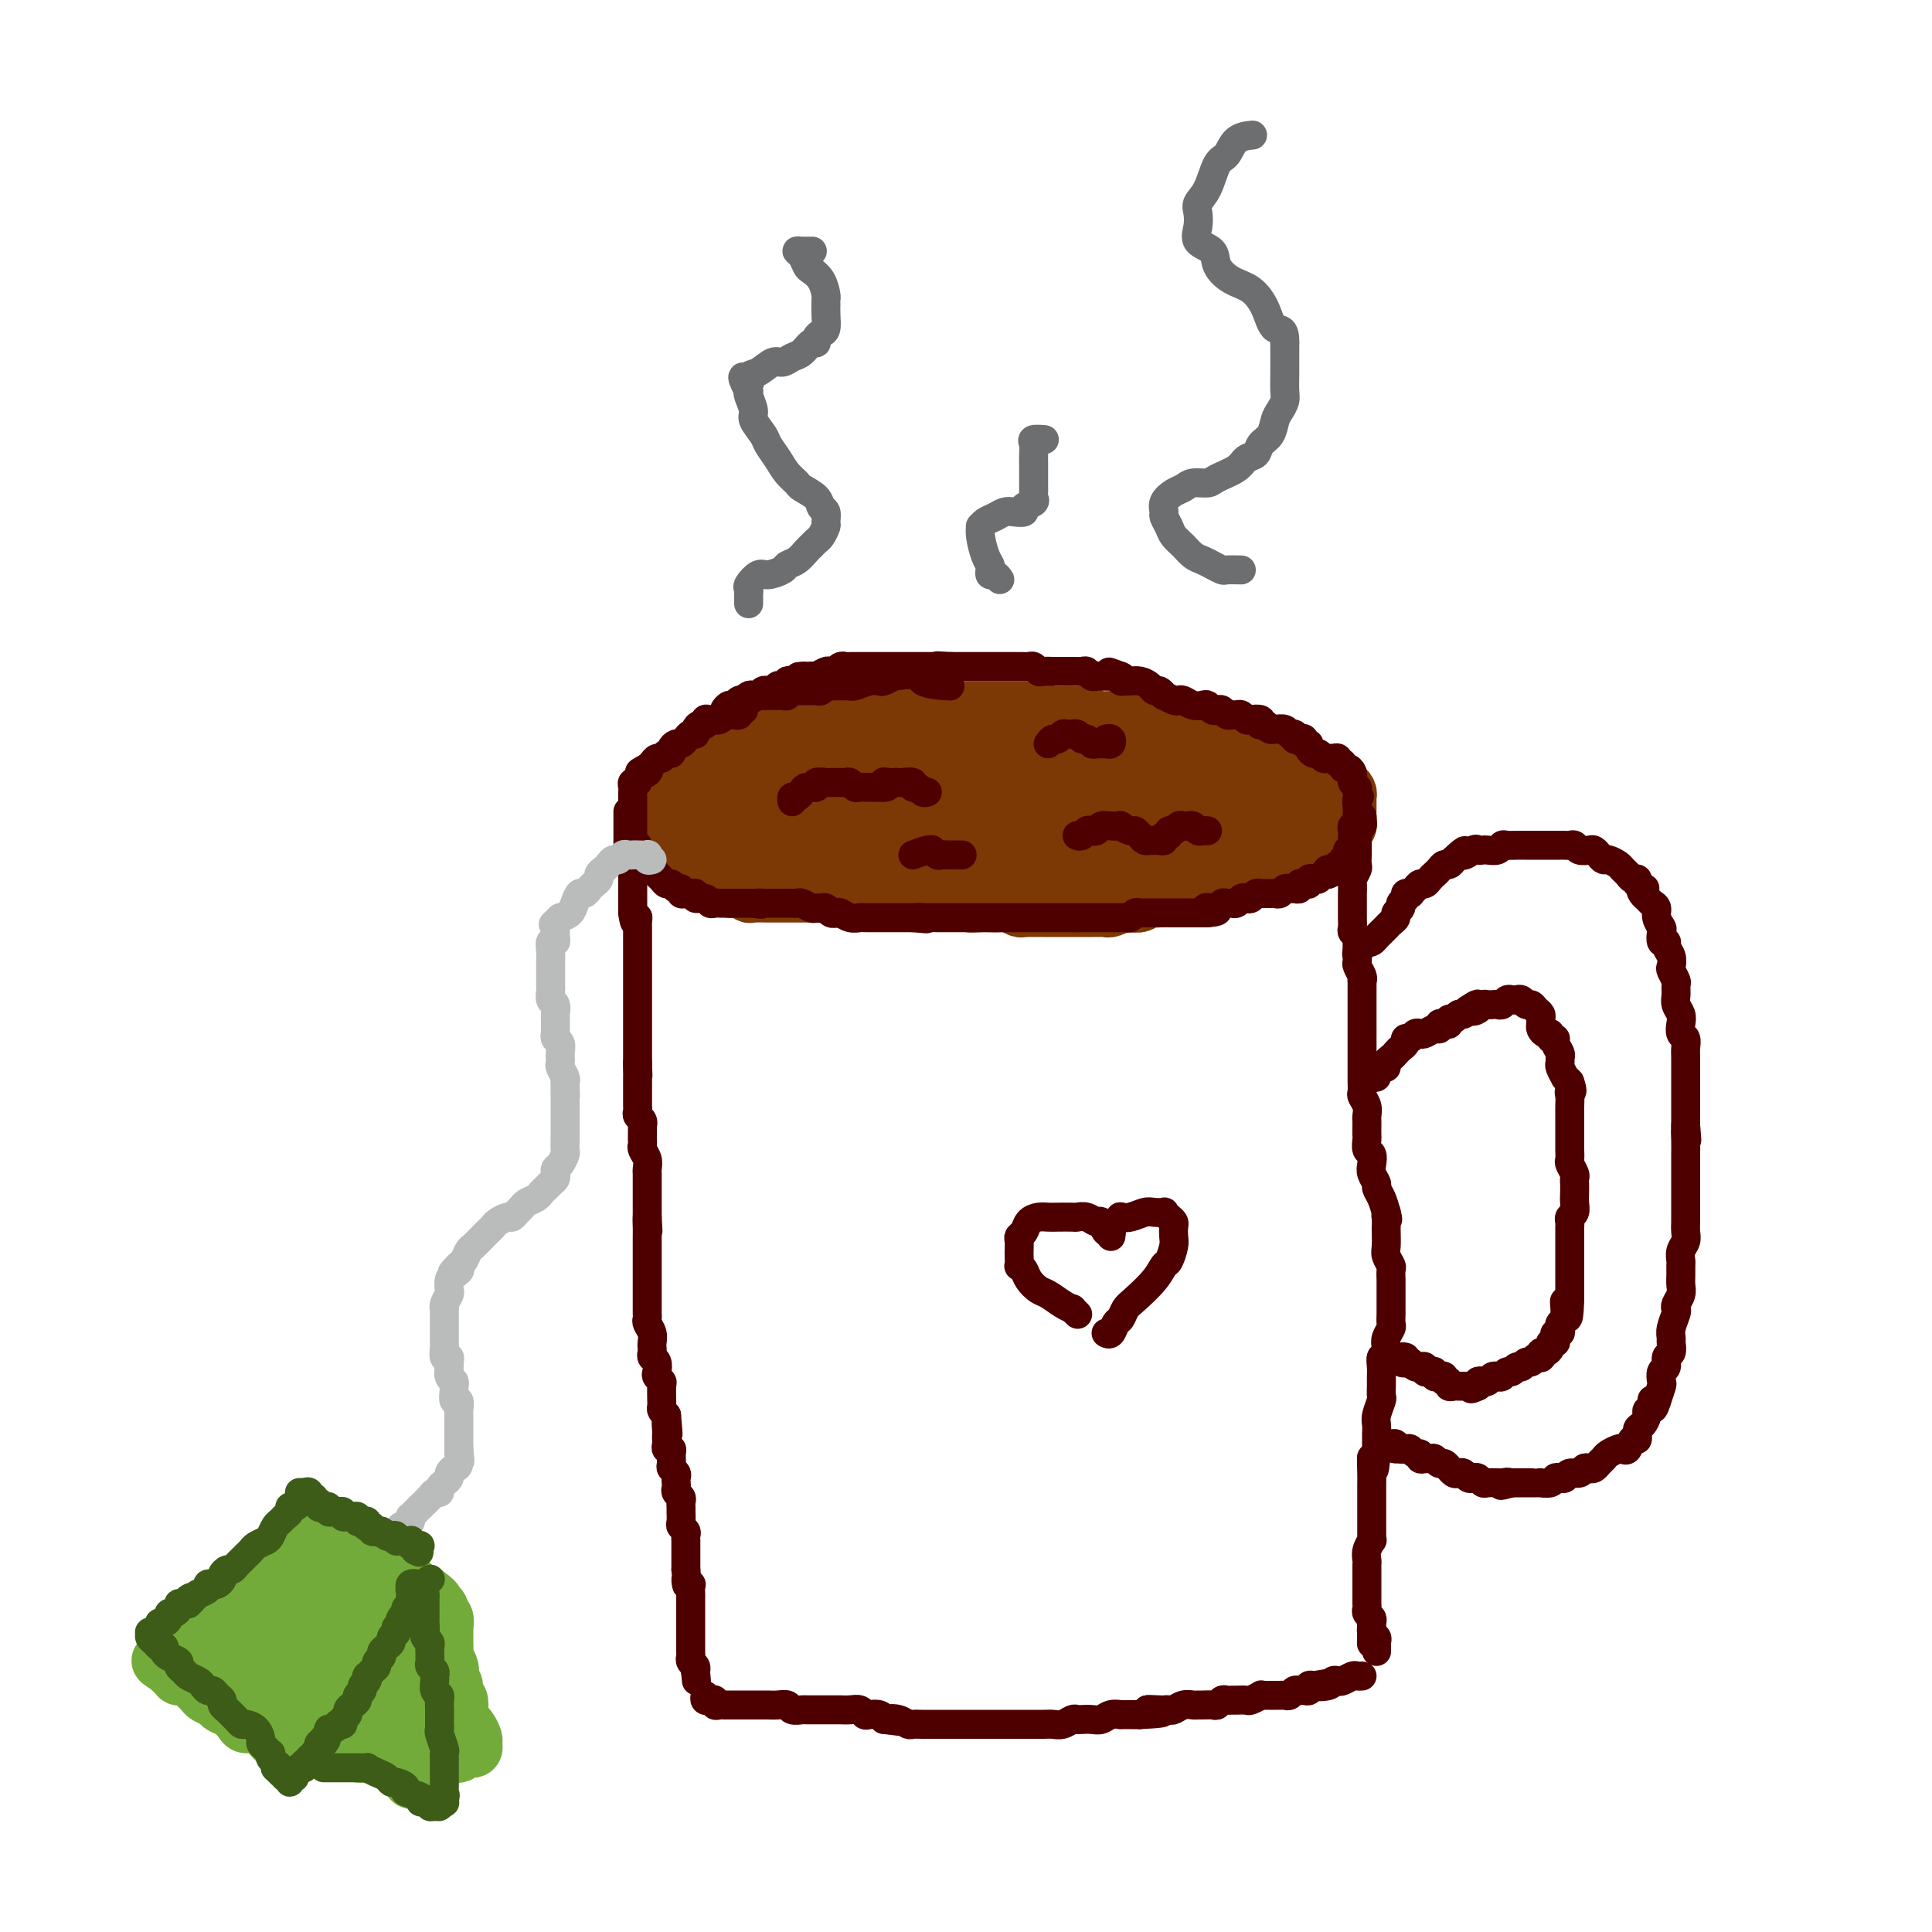 <svg viewBox='0 0 400 400' version='1.1' xmlns='http://www.w3.org/2000/svg' xmlns:xlink='http://www.w3.org/1999/xlink'><g fill='none' stroke='rgb(124,56,5)' stroke-width='12' stroke-linecap='round' stroke-linejoin='round'><path d='M183,148c-0.024,0.453 -0.048,0.906 0,1c0.048,0.094 0.166,-0.172 0,0c-0.166,0.172 -0.618,0.782 -1,1c-0.382,0.218 -0.694,0.044 -1,0c-0.306,-0.044 -0.606,0.041 -1,0c-0.394,-0.041 -0.883,-0.208 -1,0c-0.117,0.208 0.138,0.792 0,1c-0.138,0.208 -0.670,0.042 -1,0c-0.330,-0.042 -0.460,0.041 -1,0c-0.540,-0.041 -1.491,-0.207 -2,0c-0.509,0.207 -0.574,0.786 -1,1c-0.426,0.214 -1.211,0.061 -2,0c-0.789,-0.061 -1.582,-0.031 -2,0c-0.418,0.031 -0.460,0.065 -1,0c-0.540,-0.065 -1.577,-0.227 -2,0c-0.423,0.227 -0.231,0.845 -1,1c-0.769,0.155 -2.500,-0.151 -3,0c-0.500,0.151 0.231,0.759 0,1c-0.231,0.241 -1.422,0.116 -2,0c-0.578,-0.116 -0.541,-0.223 -1,0c-0.459,0.223 -1.414,0.777 -2,1c-0.586,0.223 -0.804,0.116 -1,0c-0.196,-0.116 -0.370,-0.241 -1,0c-0.630,0.241 -1.715,0.848 -2,1c-0.285,0.152 0.231,-0.151 0,0c-0.231,0.151 -1.209,0.758 -2,1c-0.791,0.242 -1.396,0.121 -2,0'/><path d='M150,157c-5.284,1.404 -1.993,0.414 -1,0c0.993,-0.414 -0.312,-0.252 -1,0c-0.688,0.252 -0.761,0.592 -1,1c-0.239,0.408 -0.645,0.883 -1,1c-0.355,0.117 -0.658,-0.122 -1,0c-0.342,0.122 -0.721,0.607 -1,1c-0.279,0.393 -0.456,0.696 -1,1c-0.544,0.304 -1.455,0.611 -2,1c-0.545,0.389 -0.724,0.861 -1,1c-0.276,0.139 -0.647,-0.055 -1,0c-0.353,0.055 -0.687,0.357 -1,1c-0.313,0.643 -0.606,1.625 -1,2c-0.394,0.375 -0.890,0.142 -1,0c-0.110,-0.142 0.167,-0.193 0,0c-0.167,0.193 -0.777,0.629 -1,1c-0.223,0.371 -0.060,0.676 0,1c0.060,0.324 0.016,0.668 0,1c-0.016,0.332 -0.004,0.652 0,1c0.004,0.348 0.000,0.724 0,1c-0.000,0.276 0.003,0.452 0,1c-0.003,0.548 -0.013,1.467 0,2c0.013,0.533 0.049,0.682 0,1c-0.049,0.318 -0.183,0.807 0,1c0.183,0.193 0.683,0.089 1,0c0.317,-0.089 0.452,-0.165 1,0c0.548,0.165 1.509,0.569 2,1c0.491,0.431 0.513,0.889 1,1c0.487,0.111 1.440,-0.125 2,0c0.560,0.125 0.728,0.611 1,1c0.272,0.389 0.649,0.683 1,1c0.351,0.317 0.675,0.659 1,1'/><path d='M145,181c1.970,1.167 1.894,1.083 2,1c0.106,-0.083 0.396,-0.167 1,0c0.604,0.167 1.524,0.584 2,1c0.476,0.416 0.507,0.829 1,1c0.493,0.171 1.448,0.098 2,0c0.552,-0.098 0.701,-0.222 1,0c0.299,0.222 0.749,0.792 1,1c0.251,0.208 0.304,0.056 1,0c0.696,-0.056 2.036,-0.015 3,0c0.964,0.015 1.553,0.004 2,0c0.447,-0.004 0.753,-0.001 1,0c0.247,0.001 0.436,0.001 1,0c0.564,-0.001 1.503,-0.001 2,0c0.497,0.001 0.552,0.004 1,0c0.448,-0.004 1.290,-0.015 2,0c0.710,0.015 1.289,0.057 2,0c0.711,-0.057 1.554,-0.211 2,0c0.446,0.211 0.493,0.789 1,1c0.507,0.211 1.473,0.057 2,0c0.527,-0.057 0.616,-0.015 1,0c0.384,0.015 1.062,0.004 2,0c0.938,-0.004 2.137,-0.001 3,0c0.863,0.001 1.390,0.000 2,0c0.610,-0.000 1.301,-0.000 2,0c0.699,0.000 1.405,0.000 2,0c0.595,-0.000 1.080,-0.000 2,0c0.920,0.000 2.277,0.000 3,0c0.723,-0.000 0.812,-0.000 1,0c0.188,0.000 0.474,0.000 1,0c0.526,-0.000 1.293,-0.000 2,0c0.707,0.000 1.353,0.000 2,0'/><path d='M198,186c6.617,0.381 3.660,0.833 3,1c-0.660,0.167 0.979,0.048 2,0c1.021,-0.048 1.426,-0.027 2,0c0.574,0.027 1.318,0.060 2,0c0.682,-0.060 1.303,-0.212 2,0c0.697,0.212 1.471,0.789 2,1c0.529,0.211 0.814,0.057 1,0c0.186,-0.057 0.274,-0.015 1,0c0.726,0.015 2.090,0.004 3,0c0.910,-0.004 1.365,-0.001 2,0c0.635,0.001 1.450,0.000 2,0c0.550,-0.000 0.833,0.000 1,0c0.167,-0.000 0.216,-0.000 1,0c0.784,0.000 2.303,0.001 3,0c0.697,-0.001 0.573,-0.004 1,0c0.427,0.004 1.405,0.015 2,0c0.595,-0.015 0.806,-0.057 1,0c0.194,0.057 0.369,0.212 1,0c0.631,-0.212 1.716,-0.793 2,-1c0.284,-0.207 -0.232,-0.040 0,0c0.232,0.040 1.214,-0.045 2,0c0.786,0.045 1.376,0.222 2,0c0.624,-0.222 1.283,-0.843 2,-1c0.717,-0.157 1.493,0.150 2,0c0.507,-0.150 0.745,-0.757 1,-1c0.255,-0.243 0.526,-0.121 1,0c0.474,0.121 1.149,0.242 2,0c0.851,-0.242 1.878,-0.848 3,-1c1.122,-0.152 2.341,0.152 3,0c0.659,-0.152 0.760,-0.758 1,-1c0.240,-0.242 0.620,-0.121 1,0'/><path d='M252,183c4.358,-0.957 3.255,-0.848 3,-1c-0.255,-0.152 0.340,-0.565 1,-1c0.660,-0.435 1.384,-0.891 2,-1c0.616,-0.109 1.124,0.129 2,0c0.876,-0.129 2.119,-0.627 3,-1c0.881,-0.373 1.401,-0.622 2,-1c0.599,-0.378 1.278,-0.885 2,-1c0.722,-0.115 1.489,0.161 2,0c0.511,-0.161 0.767,-0.760 1,-1c0.233,-0.240 0.443,-0.121 1,0c0.557,0.121 1.460,0.243 2,0c0.540,-0.243 0.718,-0.853 1,-1c0.282,-0.147 0.668,0.168 1,0c0.332,-0.168 0.610,-0.820 1,-1c0.390,-0.180 0.893,0.111 1,0c0.107,-0.111 -0.182,-0.625 0,-1c0.182,-0.375 0.833,-0.611 1,-1c0.167,-0.389 -0.151,-0.930 0,-1c0.151,-0.070 0.773,0.332 1,0c0.227,-0.332 0.061,-1.398 0,-2c-0.061,-0.602 -0.015,-0.738 0,-1c0.015,-0.262 0.001,-0.648 0,-1c-0.001,-0.352 0.011,-0.668 0,-1c-0.011,-0.332 -0.044,-0.681 0,-1c0.044,-0.319 0.166,-0.610 0,-1c-0.166,-0.390 -0.621,-0.879 -1,-1c-0.379,-0.121 -0.682,0.125 -1,0c-0.318,-0.125 -0.652,-0.621 -1,-1c-0.348,-0.379 -0.709,-0.640 -1,-1c-0.291,-0.360 -0.512,-0.817 -1,-1c-0.488,-0.183 -1.244,-0.091 -2,0'/><path d='M272,160c-1.124,-0.626 -0.934,-0.689 -1,-1c-0.066,-0.311 -0.387,-0.868 -1,-1c-0.613,-0.132 -1.516,0.162 -2,0c-0.484,-0.162 -0.548,-0.779 -1,-1c-0.452,-0.221 -1.290,-0.044 -2,0c-0.710,0.044 -1.291,-0.043 -2,0c-0.709,0.043 -1.544,0.218 -2,0c-0.456,-0.218 -0.531,-0.828 -1,-1c-0.469,-0.172 -1.333,0.093 -2,0c-0.667,-0.093 -1.138,-0.546 -2,-1c-0.862,-0.454 -2.114,-0.910 -3,-1c-0.886,-0.090 -1.407,0.186 -2,0c-0.593,-0.186 -1.257,-0.833 -2,-1c-0.743,-0.167 -1.565,0.147 -2,0c-0.435,-0.147 -0.482,-0.756 -1,-1c-0.518,-0.244 -1.507,-0.122 -2,0c-0.493,0.122 -0.489,0.244 -1,0c-0.511,-0.244 -1.536,-0.854 -2,-1c-0.464,-0.146 -0.366,0.171 -1,0c-0.634,-0.171 -1.998,-0.831 -3,-1c-1.002,-0.169 -1.641,0.152 -2,0c-0.359,-0.152 -0.439,-0.777 -1,-1c-0.561,-0.223 -1.603,-0.046 -2,0c-0.397,0.046 -0.151,-0.040 -1,0c-0.849,0.040 -2.795,0.207 -4,0c-1.205,-0.207 -1.670,-0.788 -2,-1c-0.330,-0.212 -0.525,-0.057 -1,0c-0.475,0.057 -1.230,0.015 -2,0c-0.770,-0.015 -1.553,-0.004 -2,0c-0.447,0.004 -0.556,0.001 -1,0c-0.444,-0.001 -1.222,-0.001 -2,0'/><path d='M217,148c-2.970,-0.381 -1.894,-0.834 -2,-1c-0.106,-0.166 -1.392,-0.044 -2,0c-0.608,0.044 -0.536,0.012 -1,0c-0.464,-0.012 -1.463,-0.003 -2,0c-0.537,0.003 -0.611,0.001 -1,0c-0.389,-0.001 -1.092,-0.000 -2,0c-0.908,0.000 -2.022,0.000 -3,0c-0.978,-0.000 -1.819,-0.000 -2,0c-0.181,0.000 0.298,0.000 0,0c-0.298,-0.000 -1.374,-0.000 -2,0c-0.626,0.000 -0.800,0.000 -1,0c-0.200,-0.000 -0.424,-0.000 -1,0c-0.576,0.000 -1.505,0.000 -2,0c-0.495,-0.000 -0.555,-0.000 -1,0c-0.445,0.000 -1.274,0.000 -2,0c-0.726,-0.000 -1.350,-0.000 -2,0c-0.650,0.000 -1.326,0.000 -2,0c-0.674,-0.000 -1.347,-0.001 -2,0c-0.653,0.001 -1.287,0.004 -2,0c-0.713,-0.004 -1.503,-0.015 -2,0c-0.497,0.015 -0.699,0.056 -1,0c-0.301,-0.056 -0.701,-0.207 -1,0c-0.299,0.207 -0.499,0.774 -1,1c-0.501,0.226 -1.304,0.112 -2,0c-0.696,-0.112 -1.284,-0.222 -2,0c-0.716,0.222 -1.561,0.778 -2,1c-0.439,0.222 -0.474,0.112 -1,0c-0.526,-0.112 -1.543,-0.226 -2,0c-0.457,0.226 -0.354,0.792 -1,1c-0.646,0.208 -2.042,0.060 -3,0c-0.958,-0.060 -1.479,-0.030 -2,0'/><path d='M165,150c-8.458,0.553 -3.604,0.937 -2,1c1.604,0.063 -0.041,-0.194 -1,0c-0.959,0.194 -1.230,0.841 -2,1c-0.770,0.159 -2.037,-0.169 -3,0c-0.963,0.169 -1.620,0.834 -2,1c-0.380,0.166 -0.483,-0.167 -1,0c-0.517,0.167 -1.448,0.833 -2,1c-0.552,0.167 -0.725,-0.167 -1,0c-0.275,0.167 -0.651,0.833 -1,1c-0.349,0.167 -0.671,-0.166 -1,0c-0.329,0.166 -0.667,0.832 -1,1c-0.333,0.168 -0.663,-0.163 -1,0c-0.337,0.163 -0.682,0.821 -1,1c-0.318,0.179 -0.610,-0.121 -1,0c-0.390,0.121 -0.879,0.662 -1,1c-0.121,0.338 0.125,0.472 0,1c-0.125,0.528 -0.622,1.451 -1,2c-0.378,0.549 -0.637,0.726 -1,1c-0.363,0.274 -0.829,0.646 -1,1c-0.171,0.354 -0.046,0.690 0,1c0.046,0.310 0.013,0.594 0,1c-0.013,0.406 -0.005,0.935 0,1c0.005,0.065 0.005,-0.333 0,0c-0.005,0.333 -0.017,1.398 0,2c0.017,0.602 0.064,0.740 0,1c-0.064,0.260 -0.240,0.643 0,1c0.240,0.357 0.896,0.687 1,1c0.104,0.313 -0.343,0.610 0,1c0.343,0.390 1.477,0.874 2,1c0.523,0.126 0.435,-0.107 1,0c0.565,0.107 1.782,0.553 3,1'/><path d='M148,174c1.424,1.016 1.484,1.057 2,1c0.516,-0.057 1.488,-0.211 2,0c0.512,0.211 0.565,0.789 1,1c0.435,0.211 1.252,0.055 2,0c0.748,-0.055 1.427,-0.011 2,0c0.573,0.011 1.041,-0.012 2,0c0.959,0.012 2.408,0.060 3,0c0.592,-0.060 0.328,-0.227 1,0c0.672,0.227 2.282,0.850 3,1c0.718,0.150 0.546,-0.171 1,0c0.454,0.171 1.535,0.834 2,1c0.465,0.166 0.313,-0.166 1,0c0.687,0.166 2.213,0.828 3,1c0.787,0.172 0.834,-0.146 1,0c0.166,0.146 0.450,0.757 1,1c0.550,0.243 1.365,0.118 2,0c0.635,-0.118 1.089,-0.229 2,0c0.911,0.229 2.278,0.797 3,1c0.722,0.203 0.798,0.040 1,0c0.202,-0.040 0.529,0.042 1,0c0.471,-0.042 1.088,-0.207 2,0c0.912,0.207 2.121,0.788 3,1c0.879,0.212 1.428,0.057 2,0c0.572,-0.057 1.168,-0.015 2,0c0.832,0.015 1.899,0.004 3,0c1.101,-0.004 2.237,-0.002 3,0c0.763,0.002 1.152,0.003 2,0c0.848,-0.003 2.155,-0.011 3,0c0.845,0.011 1.227,0.041 2,0c0.773,-0.041 1.935,-0.155 3,0c1.065,0.155 2.032,0.577 3,1'/><path d='M212,183c10.032,1.392 3.110,0.373 1,0c-2.110,-0.373 0.590,-0.100 2,0c1.410,0.100 1.529,0.027 2,0c0.471,-0.027 1.294,-0.007 2,0c0.706,0.007 1.296,0.002 2,0c0.704,-0.002 1.521,-0.001 2,0c0.479,0.001 0.619,0.000 1,0c0.381,-0.000 1.004,-0.000 2,0c0.996,0.000 2.364,0.000 3,0c0.636,-0.000 0.540,-0.000 1,0c0.460,0.000 1.475,0.000 2,0c0.525,-0.000 0.561,-0.000 1,0c0.439,0.000 1.283,0.000 2,0c0.717,-0.000 1.308,-0.000 2,0c0.692,0.000 1.484,0.001 2,0c0.516,-0.001 0.757,-0.004 1,0c0.243,0.004 0.487,0.015 1,0c0.513,-0.015 1.293,-0.056 2,0c0.707,0.056 1.340,0.208 2,0c0.660,-0.208 1.349,-0.777 2,-1c0.651,-0.223 1.266,-0.101 2,0c0.734,0.101 1.586,0.182 2,0c0.414,-0.182 0.389,-0.626 1,-1c0.611,-0.374 1.859,-0.679 3,-1c1.141,-0.321 2.175,-0.660 3,-1c0.825,-0.340 1.439,-0.683 2,-1c0.561,-0.317 1.067,-0.610 2,-1c0.933,-0.390 2.291,-0.878 3,-1c0.709,-0.122 0.768,0.121 1,0c0.232,-0.121 0.638,-0.606 1,-1c0.362,-0.394 0.681,-0.697 1,-1'/><path d='M268,174c2.569,-1.356 0.490,-0.745 0,-1c-0.490,-0.255 0.609,-1.378 1,-2c0.391,-0.622 0.075,-0.745 0,-1c-0.075,-0.255 0.092,-0.641 0,-1c-0.092,-0.359 -0.443,-0.689 -1,-1c-0.557,-0.311 -1.320,-0.603 -2,-1c-0.680,-0.397 -1.278,-0.899 -2,-1c-0.722,-0.101 -1.570,0.198 -2,0c-0.430,-0.198 -0.443,-0.893 -1,-1c-0.557,-0.107 -1.657,0.375 -3,0c-1.343,-0.375 -2.930,-1.607 -4,-2c-1.070,-0.393 -1.622,0.053 -2,0c-0.378,-0.053 -0.581,-0.605 -1,-1c-0.419,-0.395 -1.052,-0.632 -2,-1c-0.948,-0.368 -2.209,-0.868 -3,-1c-0.791,-0.132 -1.113,0.105 -2,0c-0.887,-0.105 -2.340,-0.550 -3,-1c-0.660,-0.450 -0.527,-0.904 -1,-1c-0.473,-0.096 -1.551,0.167 -3,0c-1.449,-0.167 -3.267,-0.763 -4,-1c-0.733,-0.237 -0.380,-0.115 -1,0c-0.620,0.115 -2.213,0.223 -3,0c-0.787,-0.223 -0.768,-0.778 -2,-1c-1.232,-0.222 -3.717,-0.112 -5,0c-1.283,0.112 -1.365,0.226 -2,0c-0.635,-0.226 -1.822,-0.793 -3,-1c-1.178,-0.207 -2.346,-0.056 -3,0c-0.654,0.056 -0.794,0.015 -2,0c-1.206,-0.015 -3.479,-0.004 -5,0c-1.521,0.004 -2.292,0.001 -3,0c-0.708,-0.001 -1.354,-0.001 -2,0'/><path d='M202,155c-7.271,-0.713 -3.449,0.005 -3,0c0.449,-0.005 -2.476,-0.733 -4,-1c-1.524,-0.267 -1.647,-0.073 -2,0c-0.353,0.073 -0.935,0.024 -2,0c-1.065,-0.024 -2.613,-0.021 -4,0c-1.387,0.021 -2.612,0.062 -3,0c-0.388,-0.062 0.063,-0.228 -1,0c-1.063,0.228 -3.640,0.850 -5,1c-1.360,0.150 -1.504,-0.171 -2,0c-0.496,0.171 -1.345,0.833 -2,1c-0.655,0.167 -1.117,-0.162 -2,0c-0.883,0.162 -2.189,0.816 -3,1c-0.811,0.184 -1.128,-0.102 -2,0c-0.872,0.102 -2.300,0.591 -3,1c-0.700,0.409 -0.671,0.738 -1,1c-0.329,0.262 -1.017,0.455 -2,1c-0.983,0.545 -2.261,1.440 -3,2c-0.739,0.560 -0.939,0.784 -1,1c-0.061,0.216 0.019,0.425 0,1c-0.019,0.575 -0.135,1.516 0,2c0.135,0.484 0.522,0.512 1,1c0.478,0.488 1.048,1.437 2,2c0.952,0.563 2.288,0.739 3,1c0.712,0.261 0.801,0.606 2,1c1.199,0.394 3.506,0.838 5,1c1.494,0.162 2.173,0.043 3,0c0.827,-0.043 1.802,-0.012 3,0c1.198,0.012 2.620,0.003 4,0c1.380,-0.003 2.718,-0.001 5,0c2.282,0.001 5.509,0.000 8,0c2.491,-0.000 4.245,-0.000 6,0'/><path d='M199,172c5.218,-0.061 3.762,-0.212 4,0c0.238,0.212 2.171,0.789 4,1c1.829,0.211 3.556,0.057 5,0c1.444,-0.057 2.606,-0.015 4,0c1.394,0.015 3.021,0.005 4,0c0.979,-0.005 1.312,-0.005 2,0c0.688,0.005 1.733,0.017 3,0c1.267,-0.017 2.756,-0.061 4,0c1.244,0.061 2.241,0.227 3,0c0.759,-0.227 1.278,-0.849 2,-1c0.722,-0.151 1.647,0.167 3,0c1.353,-0.167 3.133,-0.818 4,-1c0.867,-0.182 0.821,0.106 1,0c0.179,-0.106 0.584,-0.606 1,-1c0.416,-0.394 0.844,-0.682 1,-1c0.156,-0.318 0.039,-0.666 0,-1c-0.039,-0.334 -0.002,-0.653 0,-1c0.002,-0.347 -0.032,-0.723 0,-1c0.032,-0.277 0.131,-0.456 0,-1c-0.131,-0.544 -0.492,-1.452 -1,-2c-0.508,-0.548 -1.163,-0.735 -2,-1c-0.837,-0.265 -1.858,-0.607 -3,-1c-1.142,-0.393 -2.406,-0.837 -4,-1c-1.594,-0.163 -3.517,-0.044 -5,0c-1.483,0.044 -2.525,0.012 -5,0c-2.475,-0.012 -6.383,-0.003 -9,0c-2.617,0.003 -3.944,0.001 -6,0c-2.056,-0.001 -4.840,-0.000 -7,0c-2.160,0.000 -3.697,0.000 -5,0c-1.303,-0.000 -2.372,-0.000 -4,0c-1.628,0.000 -3.814,0.000 -6,0'/><path d='M187,160c-7.797,0.000 -3.789,0.000 -3,0c0.789,-0.000 -1.640,-0.001 -3,0c-1.360,0.001 -1.651,0.004 -3,0c-1.349,-0.004 -3.755,-0.016 -5,0c-1.245,0.016 -1.328,0.061 -2,0c-0.672,-0.061 -1.933,-0.227 -3,0c-1.067,0.227 -1.939,0.849 -3,1c-1.061,0.151 -2.311,-0.168 -3,0c-0.689,0.168 -0.815,0.823 -1,1c-0.185,0.177 -0.427,-0.122 -1,0c-0.573,0.122 -1.476,0.666 -2,1c-0.524,0.334 -0.670,0.457 -1,1c-0.330,0.543 -0.845,1.504 -1,2c-0.155,0.496 0.051,0.525 0,1c-0.051,0.475 -0.358,1.396 0,2c0.358,0.604 1.381,0.891 3,1c1.619,0.109 3.835,0.039 6,0c2.165,-0.039 4.278,-0.049 6,0c1.722,0.049 3.054,0.157 5,0c1.946,-0.157 4.507,-0.578 7,-1c2.493,-0.422 4.917,-0.845 7,-1c2.083,-0.155 3.824,-0.041 7,0c3.176,0.041 7.787,0.010 11,0c3.213,-0.010 5.028,0.001 7,0c1.972,-0.001 4.102,-0.015 7,0c2.898,0.015 6.564,0.060 9,0c2.436,-0.060 3.642,-0.226 5,0c1.358,0.226 2.869,0.844 4,1c1.131,0.156 1.881,-0.150 3,0c1.119,0.150 2.605,0.757 4,1c1.395,0.243 2.697,0.121 4,0'/><path d='M251,170c15.432,0.172 6.513,0.101 4,0c-2.513,-0.101 1.380,-0.233 3,0c1.620,0.233 0.968,0.833 1,1c0.032,0.167 0.750,-0.097 1,0c0.250,0.097 0.032,0.556 0,1c-0.032,0.444 0.121,0.874 0,1c-0.121,0.126 -0.515,-0.053 -1,0c-0.485,0.053 -1.062,0.339 -2,1c-0.938,0.661 -2.238,1.698 -4,2c-1.762,0.302 -3.986,-0.132 -6,0c-2.014,0.132 -3.820,0.830 -5,1c-1.180,0.170 -1.736,-0.187 -3,0c-1.264,0.187 -3.237,0.919 -5,1c-1.763,0.081 -3.316,-0.489 -5,-1c-1.684,-0.511 -3.500,-0.963 -5,-1c-1.500,-0.037 -2.684,0.340 -4,0c-1.316,-0.340 -2.764,-1.398 -4,-2c-1.236,-0.602 -2.260,-0.750 -4,-1c-1.740,-0.250 -4.194,-0.603 -6,-1c-1.806,-0.397 -2.962,-0.838 -4,-1c-1.038,-0.162 -1.958,-0.043 -3,0c-1.042,0.043 -2.208,0.012 -4,0c-1.792,-0.012 -4.211,-0.003 -6,0c-1.789,0.003 -2.947,0.002 -4,0c-1.053,-0.002 -2.001,-0.004 -3,0c-0.999,0.004 -2.049,0.016 -3,0c-0.951,-0.016 -1.805,-0.060 -3,0c-1.195,0.060 -2.733,0.222 -4,0c-1.267,-0.222 -2.264,-0.829 -3,-1c-0.736,-0.171 -1.210,0.094 -2,0c-0.790,-0.094 -1.895,-0.547 -3,-1'/><path d='M164,169c-6.462,-0.248 -3.615,0.131 -3,0c0.615,-0.131 -1.000,-0.771 -2,-1c-1.000,-0.229 -1.385,-0.047 -2,0c-0.615,0.047 -1.459,-0.040 -2,0c-0.541,0.040 -0.779,0.206 -1,0c-0.221,-0.206 -0.426,-0.783 -1,-1c-0.574,-0.217 -1.517,-0.073 -2,0c-0.483,0.073 -0.505,0.075 -1,0c-0.495,-0.075 -1.464,-0.227 -2,0c-0.536,0.227 -0.641,0.831 -1,1c-0.359,0.169 -0.973,-0.099 -1,0c-0.027,0.099 0.531,0.565 1,1c0.469,0.435 0.848,0.839 1,1c0.152,0.161 0.076,0.081 0,0'/></g>
<g fill='none' stroke='rgb(78,0,0)' stroke-width='6' stroke-linecap='round' stroke-linejoin='round'><path d='M154,147c-0.447,-0.114 -0.893,-0.228 -1,0c-0.107,0.228 0.127,0.797 0,1c-0.127,0.203 -0.615,0.041 -1,0c-0.385,-0.041 -0.667,0.041 -1,0c-0.333,-0.041 -0.715,-0.203 -1,0c-0.285,0.203 -0.471,0.772 -1,1c-0.529,0.228 -1.400,0.116 -2,0c-0.600,-0.116 -0.931,-0.237 -1,0c-0.069,0.237 0.122,0.833 0,1c-0.122,0.167 -0.557,-0.096 -1,0c-0.443,0.096 -0.892,0.552 -1,1c-0.108,0.448 0.126,0.890 0,1c-0.126,0.110 -0.612,-0.111 -1,0c-0.388,0.111 -0.678,0.556 -1,1c-0.322,0.444 -0.678,0.889 -1,1c-0.322,0.111 -0.611,-0.110 -1,0c-0.389,0.110 -0.878,0.550 -1,1c-0.122,0.450 0.122,0.908 0,1c-0.122,0.092 -0.610,-0.183 -1,0c-0.390,0.183 -0.682,0.822 -1,1c-0.318,0.178 -0.663,-0.106 -1,0c-0.337,0.106 -0.668,0.602 -1,1c-0.332,0.398 -0.666,0.699 -1,1'/><path d='M134,159c-3.106,1.793 -0.870,0.274 0,0c0.870,-0.274 0.373,0.696 0,1c-0.373,0.304 -0.622,-0.059 -1,0c-0.378,0.059 -0.886,0.541 -1,1c-0.114,0.459 0.166,0.896 0,1c-0.166,0.104 -0.776,-0.126 -1,0c-0.224,0.126 -0.060,0.607 0,1c0.060,0.393 0.016,0.697 0,1c-0.016,0.303 -0.004,0.606 0,1c0.004,0.394 0.001,0.879 0,1c-0.001,0.121 -0.000,-0.122 0,0c0.000,0.122 0.000,0.610 0,1c-0.000,0.390 -0.000,0.682 0,1c0.000,0.318 -0.000,0.663 0,1c0.000,0.337 0.000,0.667 0,1c-0.000,0.333 -0.001,0.668 0,1c0.001,0.332 0.004,0.662 0,1c-0.004,0.338 -0.015,0.683 0,1c0.015,0.317 0.057,0.606 0,1c-0.057,0.394 -0.212,0.893 0,1c0.212,0.107 0.792,-0.179 1,0c0.208,0.179 0.046,0.821 0,1c-0.046,0.179 0.026,-0.106 0,0c-0.026,0.106 -0.150,0.602 0,1c0.150,0.398 0.575,0.699 1,1'/><path d='M133,178c0.549,2.328 0.921,1.148 1,1c0.079,-0.148 -0.133,0.735 0,1c0.133,0.265 0.613,-0.088 1,0c0.387,0.088 0.681,0.616 1,1c0.319,0.384 0.664,0.624 1,1c0.336,0.376 0.664,0.889 1,1c0.336,0.111 0.682,-0.181 1,0c0.318,0.181 0.610,0.833 1,1c0.390,0.167 0.879,-0.153 1,0c0.121,0.153 -0.127,0.777 0,1c0.127,0.223 0.629,0.045 1,0c0.371,-0.045 0.610,0.044 1,0c0.390,-0.044 0.931,-0.222 1,0c0.069,0.222 -0.332,0.844 0,1c0.332,0.156 1.398,-0.154 2,0c0.602,0.154 0.738,0.773 1,1c0.262,0.227 0.648,0.061 1,0c0.352,-0.061 0.671,-0.016 1,0c0.329,0.016 0.669,0.004 1,0c0.331,-0.004 0.652,-0.001 1,0c0.348,0.001 0.722,0.000 1,0c0.278,-0.000 0.459,-0.000 1,0c0.541,0.000 1.440,0.000 2,0c0.560,-0.000 0.780,-0.000 1,0'/><path d='M156,187c2.654,0.464 1.288,0.124 1,0c-0.288,-0.124 0.500,-0.033 1,0c0.500,0.033 0.711,0.009 1,0c0.289,-0.009 0.655,-0.002 1,0c0.345,0.002 0.670,0.001 1,0c0.330,-0.001 0.665,-0.001 1,0c0.335,0.001 0.671,0.004 1,0c0.329,-0.004 0.651,-0.015 1,0c0.349,0.015 0.723,0.057 1,0c0.277,-0.057 0.455,-0.212 1,0c0.545,0.212 1.455,0.793 2,1c0.545,0.207 0.724,0.042 1,0c0.276,-0.042 0.651,0.040 1,0c0.349,-0.040 0.674,-0.203 1,0c0.326,0.203 0.654,0.772 1,1c0.346,0.228 0.708,0.114 1,0c0.292,-0.114 0.512,-0.227 1,0c0.488,0.227 1.244,0.793 2,1c0.756,0.207 1.512,0.056 2,0c0.488,-0.056 0.708,-0.015 1,0c0.292,0.015 0.656,0.004 1,0c0.344,-0.004 0.670,-0.001 1,0c0.330,0.001 0.666,0.000 1,0c0.334,-0.000 0.667,-0.000 1,0c0.333,0.000 0.667,0.000 1,0c0.333,-0.000 0.667,-0.000 1,0c0.333,0.000 0.667,0.000 1,0c0.333,-0.000 0.667,-0.000 1,0c0.333,0.000 0.667,0.000 1,0c0.333,-0.000 0.667,-0.000 1,0'/><path d='M189,190c5.224,0.464 1.785,0.124 1,0c-0.785,-0.124 1.085,-0.033 2,0c0.915,0.033 0.874,0.009 1,0c0.126,-0.009 0.417,-0.002 1,0c0.583,0.002 1.456,0.001 2,0c0.544,-0.001 0.758,-0.000 1,0c0.242,0.000 0.512,0.000 1,0c0.488,-0.000 1.195,-0.000 2,0c0.805,0.000 1.707,0.000 2,0c0.293,-0.000 -0.024,-0.000 0,0c0.024,0.000 0.388,0.000 1,0c0.612,-0.000 1.473,-0.000 2,0c0.527,0.000 0.719,0.000 1,0c0.281,-0.000 0.652,-0.000 1,0c0.348,0.000 0.672,0.000 1,0c0.328,-0.000 0.660,-0.000 1,0c0.340,0.000 0.686,0.000 1,0c0.314,-0.000 0.594,-0.000 1,0c0.406,0.000 0.939,0.000 1,0c0.061,-0.000 -0.349,-0.000 0,0c0.349,0.000 1.455,0.000 2,0c0.545,-0.000 0.527,-0.000 1,0c0.473,0.000 1.436,0.000 2,0c0.564,-0.000 0.730,-0.000 1,0c0.270,0.000 0.646,0.000 1,0c0.354,0.000 0.686,-0.000 1,0c0.314,0.000 0.610,0.000 1,0c0.390,0.000 0.874,-0.000 1,0c0.126,0.000 -0.107,0.000 0,0c0.107,0.000 0.553,0.000 1,0'/><path d='M223,190c5.440,0.000 2.039,0.000 1,0c-1.039,-0.000 0.285,-0.000 1,0c0.715,0.000 0.821,0.000 1,0c0.179,-0.000 0.430,-0.000 1,0c0.570,0.000 1.458,0.000 2,0c0.542,-0.000 0.737,-0.000 1,0c0.263,0.000 0.595,0.001 1,0c0.405,-0.001 0.882,-0.004 1,0c0.118,0.004 -0.123,0.015 0,0c0.123,-0.015 0.610,-0.057 1,0c0.390,0.057 0.682,0.211 1,0c0.318,-0.211 0.663,-0.789 1,-1c0.337,-0.211 0.667,-0.057 1,0c0.333,0.057 0.667,0.015 1,0c0.333,-0.015 0.663,-0.004 1,0c0.337,0.004 0.682,0.001 1,0c0.318,-0.001 0.610,-0.000 1,0c0.390,0.000 0.878,0.000 1,0c0.122,-0.000 -0.122,-0.000 0,0c0.122,0.000 0.610,0.000 1,0c0.390,-0.000 0.682,-0.000 1,0c0.318,0.000 0.663,0.000 1,0c0.337,-0.000 0.668,-0.000 1,0c0.332,0.000 0.666,0.000 1,0c0.334,-0.000 0.667,-0.000 1,0c0.333,0.000 0.667,0.000 1,0c0.333,-0.000 0.667,-0.000 1,0c0.333,0.000 0.667,0.000 1,0'/><path d='M250,189c4.129,-0.377 0.952,-0.819 0,-1c-0.952,-0.181 0.322,-0.101 1,0c0.678,0.101 0.759,0.224 1,0c0.241,-0.224 0.642,-0.796 1,-1c0.358,-0.204 0.673,-0.041 1,0c0.327,0.041 0.665,-0.041 1,0c0.335,0.041 0.667,0.203 1,0c0.333,-0.203 0.668,-0.772 1,-1c0.332,-0.228 0.663,-0.114 1,0c0.337,0.114 0.682,0.227 1,0c0.318,-0.227 0.610,-0.793 1,-1c0.390,-0.207 0.878,-0.056 1,0c0.122,0.056 -0.122,0.016 0,0c0.122,-0.016 0.610,-0.008 1,0c0.390,0.008 0.682,0.016 1,0c0.318,-0.016 0.662,-0.057 1,0c0.338,0.057 0.669,0.212 1,0c0.331,-0.212 0.662,-0.793 1,-1c0.338,-0.207 0.682,-0.042 1,0c0.318,0.042 0.611,-0.040 1,0c0.389,0.040 0.874,0.203 1,0c0.126,-0.203 -0.107,-0.773 0,-1c0.107,-0.227 0.553,-0.112 1,0c0.447,0.112 0.893,0.223 1,0c0.107,-0.223 -0.126,-0.778 0,-1c0.126,-0.222 0.611,-0.111 1,0c0.389,0.111 0.682,0.222 1,0c0.318,-0.222 0.662,-0.778 1,-1c0.338,-0.222 0.669,-0.111 1,0'/><path d='M275,181c3.818,-1.481 0.864,-1.185 0,-1c-0.864,0.185 0.361,0.257 1,0c0.639,-0.257 0.692,-0.843 1,-1c0.308,-0.157 0.871,0.115 1,0c0.129,-0.115 -0.176,-0.618 0,-1c0.176,-0.382 0.832,-0.642 1,-1c0.168,-0.358 -0.151,-0.813 0,-1c0.151,-0.187 0.773,-0.106 1,0c0.227,0.106 0.061,0.235 0,0c-0.061,-0.235 -0.016,-0.836 0,-1c0.016,-0.164 0.003,0.110 0,0c-0.003,-0.110 0.003,-0.603 0,-1c-0.003,-0.397 -0.015,-0.698 0,-1c0.015,-0.302 0.057,-0.606 0,-1c-0.057,-0.394 -0.211,-0.879 0,-1c0.211,-0.121 0.789,0.122 1,0c0.211,-0.122 0.057,-0.610 0,-1c-0.057,-0.390 -0.015,-0.682 0,-1c0.015,-0.318 0.004,-0.663 0,-1c-0.004,-0.337 -0.001,-0.668 0,-1c0.001,-0.332 0.001,-0.666 0,-1'/><path d='M281,166c0.927,-2.273 0.245,-0.454 0,0c-0.245,0.454 -0.051,-0.457 0,-1c0.051,-0.543 -0.039,-0.719 0,-1c0.039,-0.281 0.207,-0.666 0,-1c-0.207,-0.334 -0.790,-0.615 -1,-1c-0.210,-0.385 -0.046,-0.873 0,-1c0.046,-0.127 -0.025,0.105 0,0c0.025,-0.105 0.146,-0.549 0,-1c-0.146,-0.451 -0.560,-0.909 -1,-1c-0.440,-0.091 -0.905,0.186 -1,0c-0.095,-0.186 0.182,-0.835 0,-1c-0.182,-0.165 -0.822,0.153 -1,0c-0.178,-0.153 0.107,-0.777 0,-1c-0.107,-0.223 -0.606,-0.045 -1,0c-0.394,0.045 -0.684,-0.043 -1,0c-0.316,0.043 -0.658,0.218 -1,0c-0.342,-0.218 -0.684,-0.828 -1,-1c-0.316,-0.172 -0.606,0.094 -1,0c-0.394,-0.094 -0.893,-0.547 -1,-1c-0.107,-0.453 0.178,-0.905 0,-1c-0.178,-0.095 -0.817,0.167 -1,0c-0.183,-0.167 0.091,-0.762 0,-1c-0.091,-0.238 -0.548,-0.120 -1,0c-0.452,0.120 -0.898,0.242 -1,0c-0.102,-0.242 0.141,-0.849 0,-1c-0.141,-0.151 -0.667,0.156 -1,0c-0.333,-0.156 -0.474,-0.773 -1,-1c-0.526,-0.227 -1.436,-0.065 -2,0c-0.564,0.065 -0.782,0.032 -1,0'/><path d='M263,151c-2.488,-1.305 -1.209,-1.068 -1,-1c0.209,0.068 -0.651,-0.033 -1,0c-0.349,0.033 -0.188,0.201 0,0c0.188,-0.201 0.401,-0.772 0,-1c-0.401,-0.228 -1.417,-0.114 -2,0c-0.583,0.114 -0.734,0.228 -1,0c-0.266,-0.228 -0.649,-0.797 -1,-1c-0.351,-0.203 -0.671,-0.041 -1,0c-0.329,0.041 -0.665,-0.041 -1,0c-0.335,0.041 -0.667,0.203 -1,0c-0.333,-0.203 -0.666,-0.773 -1,-1c-0.334,-0.227 -0.670,-0.112 -1,0c-0.330,0.112 -0.655,0.223 -1,0c-0.345,-0.223 -0.708,-0.778 -1,-1c-0.292,-0.222 -0.511,-0.111 -1,0c-0.489,0.111 -1.249,0.222 -2,0c-0.751,-0.222 -1.493,-0.776 -2,-1c-0.507,-0.224 -0.780,-0.116 -1,0c-0.220,0.116 -0.388,0.242 -1,0c-0.612,-0.242 -1.669,-0.852 -2,-1c-0.331,-0.148 0.063,0.167 0,0c-0.063,-0.167 -0.584,-0.815 -1,-1c-0.416,-0.185 -0.727,0.094 -1,0c-0.273,-0.094 -0.508,-0.560 -1,-1c-0.492,-0.440 -1.242,-0.853 -2,-1c-0.758,-0.147 -1.523,-0.029 -2,0c-0.477,0.029 -0.667,-0.031 -1,0c-0.333,0.031 -0.809,0.152 -1,0c-0.191,-0.152 -0.095,-0.576 0,-1'/><path d='M232,140c-4.748,-1.702 -1.117,-0.456 0,0c1.117,0.456 -0.278,0.122 -1,0c-0.722,-0.122 -0.771,-0.032 -1,0c-0.229,0.032 -0.639,0.005 -1,0c-0.361,-0.005 -0.674,0.013 -1,0c-0.326,-0.013 -0.665,-0.056 -1,0c-0.335,0.056 -0.666,0.211 -1,0c-0.334,-0.211 -0.671,-0.789 -1,-1c-0.329,-0.211 -0.652,-0.057 -1,0c-0.348,0.057 -0.722,0.015 -1,0c-0.278,-0.015 -0.459,-0.004 -1,0c-0.541,0.004 -1.440,0.002 -2,0c-0.560,-0.002 -0.780,-0.004 -1,0c-0.220,0.004 -0.440,0.015 -1,0c-0.560,-0.015 -1.459,-0.057 -2,0c-0.541,0.057 -0.722,0.211 -1,0c-0.278,-0.211 -0.652,-0.789 -1,-1c-0.348,-0.211 -0.670,-0.057 -1,0c-0.330,0.057 -0.669,0.015 -1,0c-0.331,-0.015 -0.653,-0.004 -1,0c-0.347,0.004 -0.717,0.001 -1,0c-0.283,-0.001 -0.477,-0.000 -1,0c-0.523,0.000 -1.375,0.000 -2,0c-0.625,-0.000 -1.022,-0.000 -2,0c-0.978,0.000 -2.538,0.000 -3,0c-0.462,-0.000 0.175,-0.000 0,0c-0.175,0.000 -1.163,0.000 -2,0c-0.837,-0.000 -1.525,-0.000 -2,0c-0.475,0.000 -0.738,0.000 -1,0'/><path d='M197,138c-5.537,-0.309 -1.878,-0.083 -1,0c0.878,0.083 -1.025,0.022 -2,0c-0.975,-0.022 -1.021,-0.006 -1,0c0.021,0.006 0.108,0.002 0,0c-0.108,-0.002 -0.410,-0.000 -1,0c-0.590,0.000 -1.468,0.000 -2,0c-0.532,-0.000 -0.719,-0.000 -1,0c-0.281,0.000 -0.658,0.000 -1,0c-0.342,-0.000 -0.651,-0.000 -1,0c-0.349,0.000 -0.737,0.000 -1,0c-0.263,-0.000 -0.399,-0.000 -1,0c-0.601,0.000 -1.667,-0.000 -2,0c-0.333,0.000 0.065,0.000 0,0c-0.065,-0.000 -0.595,-0.000 -1,0c-0.405,0.000 -0.686,0.000 -1,0c-0.314,-0.000 -0.661,-0.000 -1,0c-0.339,0.000 -0.668,0.000 -1,0c-0.332,-0.000 -0.666,-0.001 -1,0c-0.334,0.001 -0.668,0.004 -1,0c-0.332,-0.004 -0.662,-0.015 -1,0c-0.338,0.015 -0.682,0.057 -1,0c-0.318,-0.057 -0.609,-0.212 -1,0c-0.391,0.212 -0.882,0.793 -1,1c-0.118,0.207 0.137,0.042 0,0c-0.137,-0.042 -0.666,0.040 -1,0c-0.334,-0.040 -0.475,-0.203 -1,0c-0.525,0.203 -1.436,0.772 -2,1c-0.564,0.228 -0.782,0.114 -1,0'/><path d='M168,140c-4.680,0.250 -1.881,-0.125 -1,0c0.881,0.125 -0.155,0.751 -1,1c-0.845,0.249 -1.497,0.119 -2,0c-0.503,-0.119 -0.857,-0.229 -1,0c-0.143,0.229 -0.076,0.797 0,1c0.076,0.203 0.161,0.040 0,0c-0.161,-0.040 -0.568,0.042 -1,0c-0.432,-0.042 -0.889,-0.208 -1,0c-0.111,0.208 0.125,0.792 0,1c-0.125,0.208 -0.611,0.042 -1,0c-0.389,-0.042 -0.681,0.040 -1,0c-0.319,-0.040 -0.664,-0.203 -1,0c-0.336,0.203 -0.664,0.773 -1,1c-0.336,0.227 -0.682,0.112 -1,0c-0.318,-0.112 -0.610,-0.222 -1,0c-0.390,0.222 -0.878,0.777 -1,1c-0.122,0.223 0.120,0.116 0,0c-0.120,-0.116 -0.604,-0.241 -1,0c-0.396,0.241 -0.704,0.848 -1,1c-0.296,0.152 -0.580,-0.151 -1,0c-0.420,0.151 -0.977,0.758 -1,1c-0.023,0.242 0.489,0.121 1,0'/><path d='M151,147c-2.229,0.921 0.698,-0.275 2,-1c1.302,-0.725 0.978,-0.979 1,-1c0.022,-0.021 0.391,0.191 1,0c0.609,-0.191 1.458,-0.783 2,-1c0.542,-0.217 0.776,-0.057 1,0c0.224,0.057 0.437,0.012 1,0c0.563,-0.012 1.474,0.011 2,0c0.526,-0.011 0.666,-0.056 1,0c0.334,0.056 0.863,0.211 1,0c0.137,-0.211 -0.118,-0.789 0,-1c0.118,-0.211 0.609,-0.057 1,0c0.391,0.057 0.682,0.015 1,0c0.318,-0.015 0.663,-0.003 1,0c0.337,0.003 0.668,-0.003 1,0c0.332,0.003 0.666,0.015 1,0c0.334,-0.015 0.668,-0.057 1,0c0.332,0.057 0.663,0.211 1,0c0.337,-0.211 0.682,-0.789 1,-1c0.318,-0.211 0.610,-0.057 1,0c0.390,0.057 0.878,0.015 1,0c0.122,-0.015 -0.124,-0.003 0,0c0.124,0.003 0.617,-0.003 1,0c0.383,0.003 0.656,0.015 1,0c0.344,-0.015 0.760,-0.056 1,0c0.240,0.056 0.305,0.208 1,0c0.695,-0.208 2.021,-0.777 3,-1c0.979,-0.223 1.610,-0.098 2,0c0.390,0.098 0.540,0.171 1,0c0.460,-0.171 1.230,-0.585 2,-1'/><path d='M185,140c6.321,-0.917 5.125,0.292 6,1c0.875,0.708 3.821,0.917 5,1c1.179,0.083 0.589,0.042 0,0'/><path d='M130,168c0.000,0.333 0.000,0.667 0,1c-0.000,0.333 -0.000,0.667 0,1c0.000,0.333 0.000,0.666 0,1c-0.000,0.334 -0.000,0.668 0,1c0.000,0.332 0.000,0.663 0,1c-0.000,0.337 -0.000,0.682 0,1c0.000,0.318 0.000,0.610 0,1c-0.000,0.390 -0.001,0.878 0,1c0.001,0.122 0.004,-0.122 0,0c-0.004,0.122 -0.015,0.610 0,1c0.015,0.390 0.057,0.682 0,1c-0.057,0.318 -0.211,0.663 0,1c0.211,0.337 0.789,0.667 1,1c0.211,0.333 0.057,0.667 0,1c-0.057,0.333 -0.015,0.663 0,1c0.015,0.337 0.004,0.682 0,1c-0.004,0.318 -0.001,0.609 0,1c0.001,0.391 0.000,0.881 0,1c-0.000,0.119 -0.000,-0.133 0,0c0.000,0.133 0.000,0.651 0,1c-0.000,0.349 -0.000,0.528 0,1c0.000,0.472 0.000,1.236 0,2'/><path d='M131,189c0.381,3.427 0.834,1.495 1,1c0.166,-0.495 0.044,0.446 0,1c-0.044,0.554 -0.012,0.722 0,1c0.012,0.278 0.003,0.666 0,1c-0.003,0.334 -0.001,0.614 0,1c0.001,0.386 0.000,0.877 0,1c-0.000,0.123 -0.000,-0.123 0,0c0.000,0.123 0.000,0.614 0,1c-0.000,0.386 -0.000,0.665 0,1c0.000,0.335 0.000,0.724 0,1c-0.000,0.276 -0.000,0.437 0,1c0.000,0.563 0.000,1.527 0,2c-0.000,0.473 -0.000,0.456 0,1c0.000,0.544 0.000,1.650 0,2c-0.000,0.350 -0.000,-0.057 0,0c0.000,0.057 0.000,0.579 0,1c-0.000,0.421 -0.000,0.743 0,1c0.000,0.257 0.000,0.450 0,1c-0.000,0.550 -0.000,1.456 0,2c0.000,0.544 0.000,0.724 0,1c-0.000,0.276 -0.000,0.647 0,1c0.000,0.353 0.000,0.686 0,1c-0.000,0.314 -0.000,0.608 0,1c0.000,0.392 0.000,0.882 0,1c0.000,0.118 0.000,-0.137 0,0c0.000,0.137 0.000,0.667 0,1c0.000,0.333 0.000,0.471 0,1c0.000,0.529 0.000,1.450 0,2c0.000,0.550 0.000,0.729 0,1c0.000,0.271 0.000,0.636 0,1'/><path d='M132,220c0.155,4.979 0.041,1.925 0,1c-0.041,-0.925 -0.011,0.277 0,1c0.011,0.723 0.003,0.967 0,1c-0.003,0.033 -0.001,-0.146 0,0c0.001,0.146 0.000,0.616 0,1c-0.000,0.384 -0.000,0.680 0,1c0.000,0.320 0.000,0.663 0,1c-0.000,0.337 -0.001,0.668 0,1c0.001,0.332 0.004,0.666 0,1c-0.004,0.334 -0.015,0.668 0,1c0.015,0.332 0.057,0.661 0,1c-0.057,0.339 -0.211,0.686 0,1c0.211,0.314 0.789,0.595 1,1c0.211,0.405 0.057,0.935 0,1c-0.057,0.065 -0.016,-0.334 0,0c0.016,0.334 0.008,1.402 0,2c-0.008,0.598 -0.016,0.727 0,1c0.016,0.273 0.057,0.690 0,1c-0.057,0.310 -0.211,0.513 0,1c0.211,0.487 0.789,1.257 1,2c0.211,0.743 0.057,1.460 0,2c-0.057,0.540 -0.015,0.904 0,1c0.015,0.096 0.004,-0.076 0,0c-0.004,0.076 -0.001,0.402 0,1c0.001,0.598 0.000,1.470 0,2c-0.000,0.530 -0.000,0.719 0,1c0.000,0.281 0.000,0.653 0,1c-0.000,0.347 -0.000,0.670 0,1c0.000,0.330 0.000,0.666 0,1c-0.000,0.334 -0.000,0.667 0,1c0.000,0.333 0.000,0.667 0,1'/><path d='M134,252c0.309,5.146 0.083,2.013 0,1c-0.083,-1.013 -0.022,0.096 0,1c0.022,0.904 0.006,1.604 0,2c-0.006,0.396 -0.002,0.487 0,1c0.002,0.513 0.000,1.446 0,2c-0.000,0.554 -0.000,0.729 0,1c0.000,0.271 0.000,0.639 0,1c-0.000,0.361 -0.000,0.715 0,1c0.000,0.285 0.000,0.500 0,1c-0.000,0.500 -0.000,1.286 0,2c0.000,0.714 0.000,1.357 0,2c-0.000,0.643 -0.001,1.285 0,2c0.001,0.715 0.004,1.504 0,2c-0.004,0.496 -0.015,0.700 0,1c0.015,0.300 0.057,0.696 0,1c-0.057,0.304 -0.211,0.515 0,1c0.211,0.485 0.788,1.243 1,2c0.212,0.757 0.061,1.511 0,2c-0.061,0.489 -0.030,0.712 0,1c0.030,0.288 0.060,0.640 0,1c-0.060,0.360 -0.208,0.727 0,1c0.208,0.273 0.774,0.452 1,1c0.226,0.548 0.113,1.465 0,2c-0.113,0.535 -0.227,0.689 0,1c0.227,0.311 0.793,0.780 1,1c0.207,0.220 0.055,0.191 0,1c-0.055,0.809 -0.012,2.454 0,3c0.012,0.546 -0.007,-0.008 0,0c0.007,0.008 0.040,0.579 0,1c-0.040,0.421 -0.154,0.692 0,1c0.154,0.308 0.577,0.654 1,1'/><path d='M138,293c0.619,6.748 0.166,3.117 0,2c-0.166,-1.117 -0.046,0.279 0,1c0.046,0.721 0.016,0.767 0,1c-0.016,0.233 -0.018,0.653 0,1c0.018,0.347 0.058,0.622 0,1c-0.058,0.378 -0.213,0.861 0,1c0.213,0.139 0.793,-0.065 1,0c0.207,0.065 0.041,0.399 0,1c-0.041,0.601 0.041,1.471 0,2c-0.041,0.529 -0.207,0.719 0,1c0.207,0.281 0.786,0.653 1,1c0.214,0.347 0.061,0.670 0,1c-0.061,0.330 -0.030,0.666 0,1c0.030,0.334 0.061,0.667 0,1c-0.061,0.333 -0.212,0.666 0,1c0.212,0.334 0.789,0.671 1,1c0.211,0.329 0.055,0.651 0,1c-0.055,0.349 -0.011,0.723 0,1c0.011,0.277 -0.011,0.455 0,1c0.011,0.545 0.056,1.456 0,2c-0.056,0.544 -0.211,0.719 0,1c0.211,0.281 0.789,0.667 1,1c0.211,0.333 0.057,0.614 0,1c-0.057,0.386 -0.015,0.877 0,1c0.015,0.123 0.004,-0.122 0,0c-0.004,0.122 -0.001,0.610 0,1c0.001,0.390 0.000,0.682 0,1c-0.000,0.318 -0.000,0.663 0,1c0.000,0.337 0.000,0.668 0,1c-0.000,0.332 -0.000,0.666 0,1c0.000,0.334 0.000,0.667 0,1'/><path d='M142,325c0.558,5.335 -0.047,2.672 0,2c0.047,-0.672 0.745,0.646 1,1c0.255,0.354 0.068,-0.256 0,0c-0.068,0.256 -0.018,1.378 0,2c0.018,0.622 0.005,0.744 0,1c-0.005,0.256 -0.001,0.646 0,1c0.001,0.354 0.000,0.672 0,1c-0.000,0.328 -0.000,0.666 0,1c0.000,0.334 0.000,0.663 0,1c-0.000,0.337 -0.000,0.682 0,1c0.000,0.318 0.000,0.609 0,1c-0.000,0.391 -0.000,0.882 0,1c0.000,0.118 0.000,-0.137 0,0c-0.000,0.137 -0.001,0.667 0,1c0.001,0.333 0.004,0.470 0,1c-0.004,0.530 -0.015,1.452 0,2c0.015,0.548 0.057,0.721 0,1c-0.057,0.279 -0.211,0.662 0,1c0.211,0.338 0.788,0.629 1,1c0.212,0.371 0.061,0.820 0,1c-0.061,0.180 -0.030,0.090 0,0'/><path d='M144,346c0.333,3.500 0.167,1.750 0,0'/><path d='M146,351c-0.081,0.415 -0.162,0.829 0,1c0.162,0.171 0.568,0.098 1,0c0.432,-0.098 0.889,-0.223 1,0c0.111,0.223 -0.126,0.792 0,1c0.126,0.208 0.615,0.056 1,0c0.385,-0.056 0.666,-0.015 1,0c0.334,0.015 0.722,0.004 1,0c0.278,-0.004 0.445,-0.001 1,0c0.555,0.001 1.499,0.001 2,0c0.501,-0.001 0.558,-0.001 1,0c0.442,0.001 1.269,0.004 2,0c0.731,-0.004 1.366,-0.015 2,0c0.634,0.015 1.268,0.057 2,0c0.732,-0.057 1.561,-0.211 2,0c0.439,0.211 0.489,0.789 1,1c0.511,0.211 1.485,0.057 2,0c0.515,-0.057 0.572,-0.015 1,0c0.428,0.015 1.227,0.004 2,0c0.773,-0.004 1.519,-0.001 2,0c0.481,0.001 0.696,-0.001 1,0c0.304,0.001 0.698,0.004 1,0c0.302,-0.004 0.514,-0.015 1,0c0.486,0.015 1.247,0.056 2,0c0.753,-0.056 1.497,-0.208 2,0c0.503,0.208 0.764,0.777 1,1c0.236,0.223 0.448,0.098 1,0c0.552,-0.098 1.443,-0.171 2,0c0.557,0.171 0.778,0.585 1,1'/><path d='M183,356c6.146,0.790 3.011,0.264 2,0c-1.011,-0.264 0.100,-0.267 1,0c0.900,0.267 1.587,0.804 2,1c0.413,0.196 0.551,0.053 1,0c0.449,-0.053 1.209,-0.014 2,0c0.791,0.014 1.611,0.004 2,0c0.389,-0.004 0.346,-0.001 1,0c0.654,0.001 2.006,0.000 3,0c0.994,-0.000 1.630,-0.000 2,0c0.370,0.000 0.474,0.000 1,0c0.526,-0.000 1.475,0.000 2,0c0.525,-0.000 0.627,-0.000 1,0c0.373,0.000 1.017,0.000 2,0c0.983,-0.000 2.304,-0.000 3,0c0.696,0.000 0.767,0.001 1,0c0.233,-0.001 0.630,-0.004 2,0c1.370,0.004 3.715,0.015 5,0c1.285,-0.015 1.509,-0.057 2,0c0.491,0.057 1.248,0.211 2,0c0.752,-0.211 1.500,-0.788 2,-1c0.500,-0.212 0.752,-0.061 1,0c0.248,0.061 0.491,0.030 1,0c0.509,-0.030 1.284,-0.061 2,0c0.716,0.061 1.375,0.212 2,0c0.625,-0.212 1.217,-0.789 2,-1c0.783,-0.211 1.756,-0.057 2,0c0.244,0.057 -0.242,0.015 0,0c0.242,-0.015 1.212,-0.004 2,0c0.788,0.004 1.394,0.002 2,0'/><path d='M236,355c8.543,-0.381 3.402,-0.833 2,-1c-1.402,-0.167 0.937,-0.048 2,0c1.063,0.048 0.852,0.027 1,0c0.148,-0.027 0.656,-0.060 1,0c0.344,0.060 0.525,0.212 1,0c0.475,-0.212 1.244,-0.789 2,-1c0.756,-0.211 1.498,-0.055 2,0c0.502,0.055 0.764,0.011 1,0c0.236,-0.011 0.444,0.011 1,0c0.556,-0.011 1.459,-0.056 2,0c0.541,0.056 0.721,0.211 1,0c0.279,-0.211 0.656,-0.789 1,-1c0.344,-0.211 0.654,-0.056 1,0c0.346,0.056 0.727,0.011 1,0c0.273,-0.011 0.436,0.011 1,0c0.564,-0.011 1.527,-0.056 2,0c0.473,0.056 0.455,0.211 1,0c0.545,-0.211 1.651,-0.789 2,-1c0.349,-0.211 -0.061,-0.057 0,0c0.061,0.057 0.594,0.015 1,0c0.406,-0.015 0.686,-0.003 1,0c0.314,0.003 0.661,-0.003 1,0c0.339,0.003 0.668,0.015 1,0c0.332,-0.015 0.666,-0.057 1,0c0.334,0.057 0.668,0.212 1,0c0.332,-0.212 0.663,-0.793 1,-1c0.337,-0.207 0.682,-0.042 1,0c0.318,0.042 0.611,-0.040 1,0c0.389,0.040 0.874,0.203 1,0c0.126,-0.203 -0.107,-0.772 0,-1c0.107,-0.228 0.553,-0.114 1,0'/><path d='M272,349c5.687,-0.944 1.904,-0.305 1,0c-0.904,0.305 1.071,0.274 2,0c0.929,-0.274 0.812,-0.791 1,-1c0.188,-0.209 0.681,-0.108 1,0c0.319,0.108 0.464,0.225 1,0c0.536,-0.225 1.463,-0.792 2,-1c0.537,-0.208 0.683,-0.056 1,0c0.317,0.056 0.805,0.016 1,0c0.195,-0.016 0.098,-0.008 0,0'/><path d='M282,169c-0.030,0.333 -0.061,0.667 0,1c0.061,0.333 0.212,0.667 0,1c-0.212,0.333 -0.789,0.667 -1,1c-0.211,0.333 -0.056,0.665 0,1c0.056,0.335 0.015,0.671 0,1c-0.015,0.329 -0.003,0.650 0,1c0.003,0.350 -0.003,0.728 0,1c0.003,0.272 0.015,0.439 0,1c-0.015,0.561 -0.057,1.516 0,2c0.057,0.484 0.211,0.497 0,1c-0.211,0.503 -0.789,1.497 -1,2c-0.211,0.503 -0.057,0.515 0,1c0.057,0.485 0.015,1.442 0,2c-0.015,0.558 -0.004,0.717 0,1c0.004,0.283 -0.000,0.692 0,1c0.000,0.308 0.004,0.517 0,1c-0.004,0.483 -0.015,1.242 0,2c0.015,0.758 0.057,1.516 0,2c-0.057,0.484 -0.211,0.693 0,1c0.211,0.307 0.789,0.712 1,1c0.211,0.288 0.056,0.457 0,1c-0.056,0.543 -0.011,1.459 0,2c0.011,0.541 -0.011,0.709 0,1c0.011,0.291 0.054,0.707 0,1c-0.054,0.293 -0.207,0.464 0,1c0.207,0.536 0.773,1.439 1,2c0.227,0.561 0.113,0.781 0,1'/><path d='M282,203c-0.000,5.446 -0.000,2.061 0,1c0.000,-1.061 0.000,0.201 0,1c-0.000,0.799 -0.000,1.136 0,2c0.000,0.864 0.000,2.254 0,3c-0.000,0.746 -0.000,0.848 0,1c0.000,0.152 0.000,0.354 0,1c-0.000,0.646 -0.000,1.735 0,2c0.000,0.265 0.000,-0.295 0,0c-0.000,0.295 -0.000,1.445 0,2c0.000,0.555 0.000,0.516 0,1c-0.000,0.484 -0.000,1.491 0,2c0.000,0.509 0.000,0.522 0,1c-0.000,0.478 -0.001,1.423 0,2c0.001,0.577 0.004,0.787 0,1c-0.004,0.213 -0.015,0.428 0,1c0.015,0.572 0.057,1.501 0,2c-0.057,0.499 -0.211,0.566 0,1c0.211,0.434 0.789,1.234 1,2c0.211,0.766 0.057,1.500 0,2c-0.057,0.500 -0.016,0.768 0,1c0.016,0.232 0.008,0.428 0,1c-0.008,0.572 -0.016,1.518 0,2c0.016,0.482 0.056,0.499 0,1c-0.056,0.501 -0.207,1.486 0,2c0.207,0.514 0.773,0.557 1,1c0.227,0.443 0.116,1.287 0,2c-0.116,0.713 -0.238,1.296 0,2c0.238,0.704 0.837,1.529 1,2c0.163,0.471 -0.110,0.588 0,1c0.110,0.412 0.603,1.118 1,2c0.397,0.882 0.699,1.941 1,3'/><path d='M287,251c0.619,2.269 0.166,1.441 0,1c-0.166,-0.441 -0.046,-0.494 0,0c0.046,0.494 0.016,1.537 0,2c-0.016,0.463 -0.018,0.347 0,1c0.018,0.653 0.057,2.077 0,3c-0.057,0.923 -0.212,1.345 0,2c0.212,0.655 0.789,1.541 1,2c0.211,0.459 0.057,0.490 0,1c-0.057,0.510 -0.015,1.499 0,2c0.015,0.501 0.004,0.516 0,1c-0.004,0.484 -0.001,1.438 0,2c0.001,0.562 0.000,0.732 0,1c-0.000,0.268 0.001,0.634 0,1c-0.001,0.366 -0.004,0.731 0,1c0.004,0.269 0.015,0.442 0,1c-0.015,0.558 -0.056,1.502 0,2c0.056,0.498 0.207,0.548 0,1c-0.207,0.452 -0.773,1.304 -1,2c-0.227,0.696 -0.113,1.236 0,2c0.113,0.764 0.227,1.751 0,2c-0.227,0.249 -0.793,-0.241 -1,0c-0.207,0.241 -0.054,1.215 0,2c0.054,0.785 0.011,1.383 0,2c-0.011,0.617 0.011,1.253 0,2c-0.011,0.747 -0.056,1.603 0,2c0.056,0.397 0.211,0.334 0,1c-0.211,0.666 -0.789,2.063 -1,3c-0.211,0.937 -0.057,1.416 0,2c0.057,0.584 0.015,1.273 0,2c-0.015,0.727 -0.004,1.494 0,2c0.004,0.506 0.002,0.753 0,1'/><path d='M285,300c-0.536,7.876 -0.876,3.066 -1,2c-0.124,-1.066 -0.033,1.611 0,3c0.033,1.389 0.009,1.489 0,2c-0.009,0.511 -0.002,1.432 0,2c0.002,0.568 0.001,0.782 0,1c-0.001,0.218 -0.000,0.439 0,1c0.000,0.561 0.000,1.463 0,2c-0.000,0.537 -0.000,0.708 0,1c0.000,0.292 0.001,0.704 0,1c-0.001,0.296 -0.004,0.477 0,1c0.004,0.523 0.015,1.387 0,2c-0.015,0.613 -0.057,0.976 0,1c0.057,0.024 0.211,-0.292 0,0c-0.211,0.292 -0.789,1.191 -1,2c-0.211,0.809 -0.057,1.526 0,2c0.057,0.474 0.015,0.704 0,1c-0.015,0.296 -0.004,0.657 0,1c0.004,0.343 0.001,0.669 0,1c-0.001,0.331 -0.000,0.666 0,1c0.000,0.334 0.000,0.667 0,1c-0.000,0.333 0.000,0.667 0,1c-0.000,0.333 -0.001,0.667 0,1c0.001,0.333 0.004,0.667 0,1c-0.004,0.333 -0.015,0.667 0,1c0.015,0.333 0.057,0.667 0,1c-0.057,0.333 -0.211,0.667 0,1c0.211,0.333 0.788,0.667 1,1c0.212,0.333 0.061,0.667 0,1c-0.061,0.333 -0.030,0.667 0,1'/><path d='M284,337c-0.138,5.963 0.015,2.371 0,1c-0.015,-1.371 -0.200,-0.520 0,0c0.200,0.520 0.786,0.710 1,1c0.214,0.290 0.057,0.680 0,1c-0.057,0.320 -0.015,0.570 0,1c0.015,0.430 0.004,1.039 0,1c-0.004,-0.039 -0.001,-0.725 0,-1c0.001,-0.275 0.001,-0.137 0,0'/><path d='M281,198c-0.120,-0.339 -0.239,-0.679 0,-1c0.239,-0.321 0.838,-0.625 1,-1c0.162,-0.375 -0.111,-0.821 0,-1c0.111,-0.179 0.607,-0.089 1,0c0.393,0.089 0.682,0.179 1,0c0.318,-0.179 0.664,-0.625 1,-1c0.336,-0.375 0.663,-0.678 1,-1c0.337,-0.322 0.683,-0.664 1,-1c0.317,-0.336 0.606,-0.668 1,-1c0.394,-0.332 0.894,-0.666 1,-1c0.106,-0.334 -0.183,-0.668 0,-1c0.183,-0.332 0.838,-0.664 1,-1c0.162,-0.336 -0.168,-0.678 0,-1c0.168,-0.322 0.832,-0.625 1,-1c0.168,-0.375 -0.162,-0.822 0,-1c0.162,-0.178 0.817,-0.085 1,0c0.183,0.085 -0.106,0.163 0,0c0.106,-0.163 0.606,-0.569 1,-1c0.394,-0.431 0.683,-0.889 1,-1c0.317,-0.111 0.662,0.124 1,0c0.338,-0.124 0.668,-0.607 1,-1c0.332,-0.393 0.666,-0.697 1,-1c0.334,-0.303 0.667,-0.607 1,-1c0.333,-0.393 0.667,-0.875 1,-1c0.333,-0.125 0.667,0.107 1,0c0.333,-0.107 0.667,-0.554 1,-1'/><path d='M301,178c3.438,-3.260 2.034,-1.410 2,-1c-0.034,0.410 1.304,-0.621 2,-1c0.696,-0.379 0.750,-0.105 1,0c0.250,0.105 0.696,0.042 1,0c0.304,-0.042 0.466,-0.064 1,0c0.534,0.064 1.441,0.213 2,0c0.559,-0.213 0.769,-0.789 1,-1c0.231,-0.211 0.481,-0.056 1,0c0.519,0.056 1.305,0.015 2,0c0.695,-0.015 1.298,-0.004 2,0c0.702,0.004 1.501,0.001 2,0c0.499,-0.001 0.697,-0.000 1,0c0.303,0.000 0.711,0.000 1,0c0.289,-0.000 0.459,-0.001 1,0c0.541,0.001 1.453,0.004 2,0c0.547,-0.004 0.728,-0.015 1,0c0.272,0.015 0.636,0.056 1,0c0.364,-0.056 0.727,-0.208 1,0c0.273,0.208 0.455,0.778 1,1c0.545,0.222 1.455,0.097 2,0c0.545,-0.097 0.727,-0.167 1,0c0.273,0.167 0.636,0.570 1,1c0.364,0.430 0.727,0.889 1,1c0.273,0.111 0.454,-0.124 1,0c0.546,0.124 1.456,0.607 2,1c0.544,0.393 0.720,0.698 1,1c0.280,0.302 0.663,0.603 1,1c0.337,0.397 0.626,0.890 1,1c0.374,0.110 0.831,-0.163 1,0c0.169,0.163 0.048,0.761 0,1c-0.048,0.239 -0.024,0.120 0,0'/><path d='M339,183c2.560,1.416 1.461,0.956 1,1c-0.461,0.044 -0.282,0.592 0,1c0.282,0.408 0.668,0.677 1,1c0.332,0.323 0.611,0.701 1,1c0.389,0.299 0.888,0.519 1,1c0.112,0.481 -0.162,1.225 0,2c0.162,0.775 0.760,1.583 1,2c0.240,0.417 0.120,0.443 0,1c-0.120,0.557 -0.242,1.645 0,2c0.242,0.355 0.849,-0.022 1,0c0.151,0.022 -0.152,0.444 0,1c0.152,0.556 0.759,1.247 1,2c0.241,0.753 0.118,1.567 0,2c-0.118,0.433 -0.229,0.486 0,1c0.229,0.514 0.797,1.489 1,2c0.203,0.511 0.041,0.559 0,1c-0.041,0.441 0.041,1.274 0,2c-0.041,0.726 -0.203,1.346 0,2c0.203,0.654 0.772,1.344 1,2c0.228,0.656 0.114,1.278 0,2c-0.114,0.722 -0.227,1.544 0,2c0.227,0.456 0.793,0.546 1,1c0.207,0.454 0.056,1.273 0,2c-0.056,0.727 -0.015,1.364 0,2c0.015,0.636 0.004,1.272 0,2c-0.004,0.728 -0.001,1.550 0,2c0.001,0.450 0.000,0.529 0,1c-0.000,0.471 -0.000,1.332 0,2c0.000,0.668 0.000,1.141 0,2c-0.000,0.859 -0.000,2.102 0,3c0.000,0.898 0.000,1.449 0,2'/><path d='M349,233c0.464,5.556 0.124,1.946 0,1c-0.124,-0.946 -0.033,0.772 0,2c0.033,1.228 0.009,1.966 0,3c-0.009,1.034 -0.002,2.363 0,3c0.002,0.637 0.001,0.580 0,1c-0.001,0.420 -0.000,1.316 0,2c0.000,0.684 -0.000,1.156 0,2c0.000,0.844 0.001,2.060 0,3c-0.001,0.940 -0.004,1.602 0,2c0.004,0.398 0.015,0.530 0,1c-0.015,0.470 -0.057,1.277 0,2c0.057,0.723 0.211,1.363 0,2c-0.211,0.637 -0.789,1.273 -1,2c-0.211,0.727 -0.056,1.545 0,2c0.056,0.455 0.011,0.545 0,1c-0.011,0.455 0.011,1.274 0,2c-0.011,0.726 -0.054,1.359 0,2c0.054,0.641 0.207,1.292 0,2c-0.207,0.708 -0.773,1.475 -1,2c-0.227,0.525 -0.114,0.808 0,1c0.114,0.192 0.228,0.293 0,1c-0.228,0.707 -0.797,2.020 -1,3c-0.203,0.980 -0.039,1.629 0,2c0.039,0.371 -0.046,0.465 0,1c0.046,0.535 0.222,1.509 0,2c-0.222,0.491 -0.843,0.497 -1,1c-0.157,0.503 0.151,1.502 0,2c-0.151,0.498 -0.762,0.494 -1,1c-0.238,0.506 -0.102,1.521 0,2c0.102,0.479 0.172,0.423 0,1c-0.172,0.577 -0.586,1.789 -1,3'/><path d='M343,290c-1.017,3.357 -1.060,0.749 -1,0c0.060,-0.749 0.222,0.361 0,1c-0.222,0.639 -0.829,0.806 -1,1c-0.171,0.194 0.095,0.414 0,1c-0.095,0.586 -0.550,1.538 -1,2c-0.450,0.462 -0.894,0.436 -1,1c-0.106,0.564 0.127,1.720 0,2c-0.127,0.280 -0.615,-0.314 -1,0c-0.385,0.314 -0.666,1.537 -1,2c-0.334,0.463 -0.719,0.165 -1,0c-0.281,-0.165 -0.456,-0.198 -1,0c-0.544,0.198 -1.455,0.628 -2,1c-0.545,0.372 -0.724,0.687 -1,1c-0.276,0.313 -0.650,0.624 -1,1c-0.350,0.376 -0.675,0.818 -1,1c-0.325,0.182 -0.650,0.105 -1,0c-0.350,-0.105 -0.723,-0.238 -1,0c-0.277,0.238 -0.456,0.847 -1,1c-0.544,0.153 -1.454,-0.151 -2,0c-0.546,0.151 -0.728,0.759 -1,1c-0.272,0.241 -0.632,0.117 -1,0c-0.368,-0.117 -0.743,-0.228 -1,0c-0.257,0.228 -0.398,0.793 -1,1c-0.602,0.207 -1.667,0.055 -2,0c-0.333,-0.055 0.065,-0.015 0,0c-0.065,0.015 -0.595,0.004 -1,0c-0.405,-0.004 -0.686,-0.001 -1,0c-0.314,0.001 -0.662,0.000 -1,0c-0.338,-0.000 -0.668,-0.000 -1,0c-0.332,0.000 -0.666,0.000 -1,0c-0.334,-0.000 -0.667,-0.000 -1,0'/><path d='M313,307c-3.897,1.083 -1.639,0.290 -1,0c0.639,-0.290 -0.339,-0.077 -1,0c-0.661,0.077 -1.003,0.017 -1,0c0.003,-0.017 0.352,0.009 0,0c-0.352,-0.009 -1.404,-0.054 -2,0c-0.596,0.054 -0.737,0.207 -1,0c-0.263,-0.207 -0.648,-0.774 -1,-1c-0.352,-0.226 -0.671,-0.112 -1,0c-0.329,0.112 -0.666,0.222 -1,0c-0.334,-0.222 -0.663,-0.776 -1,-1c-0.337,-0.224 -0.682,-0.117 -1,0c-0.318,0.117 -0.610,0.242 -1,0c-0.390,-0.242 -0.878,-0.853 -1,-1c-0.122,-0.147 0.122,0.171 0,0c-0.122,-0.171 -0.610,-0.831 -1,-1c-0.390,-0.169 -0.683,0.152 -1,0c-0.317,-0.152 -0.659,-0.777 -1,-1c-0.341,-0.223 -0.683,-0.045 -1,0c-0.317,0.045 -0.610,-0.044 -1,0c-0.390,0.044 -0.878,0.222 -1,0c-0.122,-0.222 0.121,-0.844 0,-1c-0.121,-0.156 -0.607,0.154 -1,0c-0.393,-0.154 -0.693,-0.773 -1,-1c-0.307,-0.227 -0.621,-0.061 -1,0c-0.379,0.061 -0.823,0.017 -1,0c-0.177,-0.017 -0.089,-0.009 0,0'/><path d='M290,300c-3.797,-1.022 -1.788,-0.078 -1,0c0.788,0.078 0.356,-0.711 0,-1c-0.356,-0.289 -0.634,-0.078 -1,0c-0.366,0.078 -0.819,0.022 -1,0c-0.181,-0.022 -0.091,-0.011 0,0'/><path d='M284,223c-0.119,-0.022 -0.238,-0.044 0,0c0.238,0.044 0.834,0.152 1,0c0.166,-0.152 -0.096,-0.566 0,-1c0.096,-0.434 0.551,-0.890 1,-1c0.449,-0.110 0.894,0.125 1,0c0.106,-0.125 -0.125,-0.611 0,-1c0.125,-0.389 0.607,-0.683 1,-1c0.393,-0.317 0.697,-0.658 1,-1c0.303,-0.342 0.606,-0.684 1,-1c0.394,-0.316 0.879,-0.607 1,-1c0.121,-0.393 -0.123,-0.889 0,-1c0.123,-0.111 0.614,0.162 1,0c0.386,-0.162 0.668,-0.760 1,-1c0.332,-0.240 0.715,-0.120 1,0c0.285,0.120 0.471,0.242 1,0c0.529,-0.242 1.400,-0.848 2,-1c0.600,-0.152 0.931,0.151 1,0c0.069,-0.151 -0.122,-0.757 0,-1c0.122,-0.243 0.557,-0.122 1,0c0.443,0.122 0.892,0.244 1,0c0.108,-0.244 -0.126,-0.853 0,-1c0.126,-0.147 0.611,0.167 1,0c0.389,-0.167 0.682,-0.814 1,-1c0.318,-0.186 0.662,0.090 1,0c0.338,-0.090 0.669,-0.545 1,-1'/><path d='M304,209c3.273,-2.182 1.454,-0.637 1,0c-0.454,0.637 0.456,0.367 1,0c0.544,-0.367 0.723,-0.829 1,-1c0.277,-0.171 0.652,-0.049 1,0c0.348,0.049 0.671,0.027 1,0c0.329,-0.027 0.666,-0.060 1,0c0.334,0.060 0.667,0.211 1,0c0.333,-0.211 0.667,-0.785 1,-1c0.333,-0.215 0.667,-0.073 1,0c0.333,0.073 0.666,0.075 1,0c0.334,-0.075 0.668,-0.227 1,0c0.332,0.227 0.663,0.834 1,1c0.337,0.166 0.679,-0.110 1,0c0.321,0.110 0.621,0.607 1,1c0.379,0.393 0.836,0.684 1,1c0.164,0.316 0.034,0.658 0,1c-0.034,0.342 0.028,0.684 0,1c-0.028,0.316 -0.147,0.606 0,1c0.147,0.394 0.560,0.892 1,1c0.440,0.108 0.906,-0.175 1,0c0.094,0.175 -0.185,0.806 0,1c0.185,0.194 0.835,-0.050 1,0c0.165,0.050 -0.153,0.393 0,1c0.153,0.607 0.777,1.477 1,2c0.223,0.523 0.045,0.700 0,1c-0.045,0.300 0.043,0.724 0,1c-0.043,0.276 -0.218,0.404 0,1c0.218,0.596 0.828,1.661 1,2c0.172,0.339 -0.094,-0.046 0,0c0.094,0.046 0.547,0.523 1,1'/><path d='M325,224c0.928,2.583 0.249,2.040 0,2c-0.249,-0.040 -0.067,0.422 0,1c0.067,0.578 0.018,1.272 0,2c-0.018,0.728 -0.005,1.490 0,2c0.005,0.510 0.001,0.769 0,1c-0.001,0.231 -0.000,0.433 0,1c0.000,0.567 -0.001,1.499 0,2c0.001,0.501 0.004,0.572 0,1c-0.004,0.428 -0.015,1.214 0,2c0.015,0.786 0.057,1.572 0,2c-0.057,0.428 -0.211,0.499 0,1c0.211,0.501 0.788,1.432 1,2c0.212,0.568 0.058,0.772 0,1c-0.058,0.228 -0.019,0.481 0,1c0.019,0.519 0.019,1.305 0,2c-0.019,0.695 -0.058,1.298 0,2c0.058,0.702 0.212,1.501 0,2c-0.212,0.499 -0.789,0.696 -1,1c-0.211,0.304 -0.057,0.715 0,1c0.057,0.285 0.015,0.442 0,1c-0.015,0.558 -0.004,1.515 0,2c0.004,0.485 0.001,0.497 0,1c-0.001,0.503 -0.000,1.497 0,2c0.000,0.503 0.000,0.516 0,1c-0.000,0.484 -0.000,1.438 0,2c0.000,0.562 0.000,0.732 0,1c-0.000,0.268 -0.000,0.635 0,1c0.000,0.365 0.000,0.727 0,1c-0.000,0.273 -0.000,0.458 0,1c0.000,0.542 0.000,1.441 0,2c-0.000,0.559 -0.000,0.780 0,1'/><path d='M325,269c-0.228,7.140 -0.797,2.491 -1,1c-0.203,-1.491 -0.041,0.178 0,1c0.041,0.822 -0.041,0.799 0,1c0.041,0.201 0.203,0.628 0,1c-0.203,0.372 -0.773,0.691 -1,1c-0.227,0.309 -0.112,0.609 0,1c0.112,0.391 0.222,0.875 0,1c-0.222,0.125 -0.777,-0.107 -1,0c-0.223,0.107 -0.115,0.555 0,1c0.115,0.445 0.237,0.889 0,1c-0.237,0.111 -0.834,-0.110 -1,0c-0.166,0.110 0.100,0.552 0,1c-0.100,0.448 -0.566,0.904 -1,1c-0.434,0.096 -0.837,-0.166 -1,0c-0.163,0.166 -0.085,0.761 0,1c0.085,0.239 0.177,0.121 0,0c-0.177,-0.121 -0.625,-0.244 -1,0c-0.375,0.244 -0.678,0.854 -1,1c-0.322,0.146 -0.664,-0.172 -1,0c-0.336,0.172 -0.667,0.834 -1,1c-0.333,0.166 -0.666,-0.166 -1,0c-0.334,0.166 -0.667,0.828 -1,1c-0.333,0.172 -0.667,-0.146 -1,0c-0.333,0.146 -0.666,0.757 -1,1c-0.334,0.243 -0.667,0.117 -1,0c-0.333,-0.117 -0.664,-0.225 -1,0c-0.336,0.225 -0.678,0.782 -1,1c-0.322,0.218 -0.625,0.097 -1,0c-0.375,-0.097 -0.821,-0.171 -1,0c-0.179,0.171 -0.089,0.585 0,1'/><path d='M306,287c-2.344,1.083 -1.205,0.290 -1,0c0.205,-0.290 -0.523,-0.077 -1,0c-0.477,0.077 -0.701,0.016 -1,0c-0.299,-0.016 -0.673,0.011 -1,0c-0.327,-0.011 -0.609,-0.059 -1,0c-0.391,0.059 -0.892,0.226 -1,0c-0.108,-0.226 0.177,-0.844 0,-1c-0.177,-0.156 -0.817,0.151 -1,0c-0.183,-0.151 0.092,-0.759 0,-1c-0.092,-0.241 -0.550,-0.116 -1,0c-0.450,0.116 -0.890,0.224 -1,0c-0.110,-0.224 0.111,-0.778 0,-1c-0.111,-0.222 -0.555,-0.111 -1,0c-0.445,0.111 -0.893,0.223 -1,0c-0.107,-0.223 0.126,-0.781 0,-1c-0.126,-0.219 -0.611,-0.097 -1,0c-0.389,0.097 -0.683,0.171 -1,0c-0.317,-0.171 -0.659,-0.585 -1,-1'/><path d='M292,282c-2.336,-0.790 -1.176,-0.264 -1,0c0.176,0.264 -0.633,0.267 -1,0c-0.367,-0.267 -0.291,-0.803 0,-1c0.291,-0.197 0.797,-0.056 1,0c0.203,0.056 0.101,0.028 0,0'/></g>
<g fill='none' stroke='rgb(186,187,187)' stroke-width='6' stroke-linecap='round' stroke-linejoin='round'><path d='M135,178c-0.408,0.113 -0.816,0.226 -1,0c-0.184,-0.226 -0.143,-0.792 0,-1c0.143,-0.208 0.389,-0.057 0,0c-0.389,0.057 -1.414,0.019 -2,0c-0.586,-0.019 -0.734,-0.020 -1,0c-0.266,0.020 -0.649,0.061 -1,0c-0.351,-0.061 -0.671,-0.224 -1,0c-0.329,0.224 -0.666,0.833 -1,1c-0.334,0.167 -0.663,-0.110 -1,0c-0.337,0.110 -0.682,0.607 -1,1c-0.318,0.393 -0.610,0.682 -1,1c-0.390,0.318 -0.878,0.664 -1,1c-0.122,0.336 0.122,0.663 0,1c-0.122,0.337 -0.610,0.685 -1,1c-0.390,0.315 -0.681,0.599 -1,1c-0.319,0.401 -0.666,0.920 -1,1c-0.334,0.080 -0.657,-0.277 -1,0c-0.343,0.277 -0.708,1.190 -1,2c-0.292,0.810 -0.512,1.517 -1,2c-0.488,0.483 -1.244,0.741 -2,1'/><path d='M116,190c-2.237,2.190 -1.331,1.165 -1,1c0.331,-0.165 0.085,0.529 0,1c-0.085,0.471 -0.009,0.721 0,1c0.009,0.279 -0.050,0.589 0,1c0.050,0.411 0.210,0.922 0,1c-0.210,0.078 -0.788,-0.277 -1,0c-0.212,0.277 -0.057,1.186 0,2c0.057,0.814 0.015,1.532 0,2c-0.015,0.468 -0.004,0.685 0,1c0.004,0.315 0.001,0.727 0,1c-0.001,0.273 -0.001,0.406 0,1c0.001,0.594 0.004,1.650 0,2c-0.004,0.350 -0.015,-0.004 0,0c0.015,0.004 0.057,0.368 0,1c-0.057,0.632 -0.211,1.531 0,2c0.211,0.469 0.789,0.507 1,1c0.211,0.493 0.057,1.443 0,2c-0.057,0.557 -0.015,0.723 0,1c0.015,0.277 0.003,0.666 0,1c-0.003,0.334 0.003,0.613 0,1c-0.003,0.387 -0.015,0.881 0,1c0.015,0.119 0.056,-0.137 0,0c-0.056,0.137 -0.211,0.667 0,1c0.211,0.333 0.788,0.469 1,1c0.212,0.531 0.061,1.455 0,2c-0.061,0.545 -0.030,0.710 0,1c0.030,0.290 0.060,0.707 0,1c-0.060,0.293 -0.208,0.464 0,1c0.208,0.536 0.774,1.439 1,2c0.226,0.561 0.113,0.781 0,1'/><path d='M117,224c0.155,5.376 0.041,1.816 0,1c-0.041,-0.816 -0.011,1.110 0,2c0.011,0.890 0.003,0.743 0,1c-0.003,0.257 -0.001,0.918 0,2c0.001,1.082 -0.000,2.584 0,3c0.000,0.416 0.001,-0.254 0,0c-0.001,0.254 -0.003,1.434 0,2c0.003,0.566 0.011,0.519 0,1c-0.011,0.481 -0.042,1.491 0,2c0.042,0.509 0.156,0.518 0,1c-0.156,0.482 -0.581,1.439 -1,2c-0.419,0.561 -0.833,0.728 -1,1c-0.167,0.272 -0.086,0.650 0,1c0.086,0.350 0.179,0.671 0,1c-0.179,0.329 -0.629,0.665 -1,1c-0.371,0.335 -0.663,0.667 -1,1c-0.337,0.333 -0.720,0.666 -1,1c-0.280,0.334 -0.456,0.668 -1,1c-0.544,0.332 -1.454,0.663 -2,1c-0.546,0.337 -0.727,0.682 -1,1c-0.273,0.318 -0.636,0.610 -1,1c-0.364,0.390 -0.728,0.878 -1,1c-0.272,0.122 -0.453,-0.123 -1,0c-0.547,0.123 -1.460,0.614 -2,1c-0.540,0.386 -0.708,0.666 -1,1c-0.292,0.334 -0.708,0.723 -1,1c-0.292,0.277 -0.459,0.442 -1,1c-0.541,0.558 -1.454,1.511 -2,2c-0.546,0.489 -0.724,0.516 -1,1c-0.276,0.484 -0.650,1.424 -1,2c-0.350,0.576 -0.675,0.788 -1,1'/><path d='M95,262c-2.895,2.804 -0.631,1.314 0,1c0.631,-0.314 -0.371,0.549 -1,1c-0.629,0.451 -0.887,0.489 -1,1c-0.113,0.511 -0.083,1.495 0,2c0.083,0.505 0.218,0.529 0,1c-0.218,0.471 -0.791,1.387 -1,2c-0.209,0.613 -0.056,0.924 0,1c0.056,0.076 0.015,-0.083 0,0c-0.015,0.083 -0.004,0.408 0,1c0.004,0.592 0.001,1.453 0,2c-0.001,0.547 -0.001,0.781 0,1c0.001,0.219 0.004,0.422 0,1c-0.004,0.578 -0.015,1.531 0,2c0.015,0.469 0.057,0.453 0,1c-0.057,0.547 -0.212,1.656 0,2c0.212,0.344 0.793,-0.077 1,0c0.207,0.077 0.041,0.651 0,1c-0.041,0.349 0.042,0.473 0,1c-0.042,0.527 -0.208,1.456 0,2c0.208,0.544 0.792,0.704 1,1c0.208,0.296 0.042,0.727 0,1c-0.042,0.273 0.041,0.386 0,1c-0.041,0.614 -0.207,1.727 0,2c0.207,0.273 0.788,-0.294 1,0c0.212,0.294 0.057,1.448 0,2c-0.057,0.552 -0.015,0.502 0,1c0.015,0.498 0.004,1.545 0,2c-0.004,0.455 -0.001,0.318 0,1c0.001,0.682 0.000,2.184 0,3c-0.000,0.816 -0.000,0.948 0,1c0.000,0.052 0.000,0.026 0,0'/><path d='M95,300c0.452,4.604 0.083,1.615 0,1c-0.083,-0.615 0.119,1.145 0,2c-0.119,0.855 -0.558,0.806 -1,1c-0.442,0.194 -0.888,0.630 -1,1c-0.112,0.370 0.110,0.673 0,1c-0.110,0.327 -0.553,0.678 -1,1c-0.447,0.322 -0.897,0.615 -1,1c-0.103,0.385 0.141,0.862 0,1c-0.141,0.138 -0.669,-0.064 -1,0c-0.331,0.064 -0.467,0.395 -1,1c-0.533,0.605 -1.463,1.485 -2,2c-0.537,0.515 -0.683,0.664 -1,1c-0.317,0.336 -0.807,0.860 -1,1c-0.193,0.140 -0.089,-0.103 0,0c0.089,0.103 0.165,0.554 0,1c-0.165,0.446 -0.569,0.889 -1,1c-0.431,0.111 -0.887,-0.110 -1,0c-0.113,0.110 0.117,0.551 0,1c-0.117,0.449 -0.581,0.905 -1,1c-0.419,0.095 -0.793,-0.170 -1,0c-0.207,0.170 -0.248,0.777 0,1c0.248,0.223 0.785,0.064 1,0c0.215,-0.064 0.107,-0.032 0,0'/></g>
<g fill='none' stroke='rgb(115,171,58)' stroke-width='12' stroke-linecap='round' stroke-linejoin='round'><path d='M64,314c0.302,0.341 0.605,0.683 1,1c0.395,0.317 0.883,0.611 1,1c0.117,0.389 -0.137,0.875 0,1c0.137,0.125 0.666,-0.111 1,0c0.334,0.111 0.473,0.569 1,1c0.527,0.431 1.441,0.837 2,1c0.559,0.163 0.762,0.085 1,0c0.238,-0.085 0.512,-0.178 1,0c0.488,0.178 1.192,0.625 2,1c0.808,0.375 1.722,0.678 2,1c0.278,0.322 -0.080,0.664 0,1c0.080,0.336 0.599,0.667 1,1c0.401,0.333 0.685,0.667 1,1c0.315,0.333 0.661,0.664 1,1c0.339,0.336 0.673,0.678 1,1c0.327,0.322 0.648,0.626 1,1c0.352,0.374 0.734,0.818 1,1c0.266,0.182 0.415,0.100 1,0c0.585,-0.100 1.606,-0.219 2,0c0.394,0.219 0.161,0.777 0,1c-0.161,0.223 -0.250,0.112 0,0c0.250,-0.112 0.840,-0.226 1,0c0.160,0.226 -0.111,0.792 0,1c0.111,0.208 0.603,0.060 1,0c0.397,-0.060 0.698,-0.030 1,0'/><path d='M88,330c3.762,2.715 1.167,1.501 0,1c-1.167,-0.501 -0.904,-0.289 -1,0c-0.096,0.289 -0.549,0.654 -1,1c-0.451,0.346 -0.898,0.674 -1,1c-0.102,0.326 0.143,0.651 0,1c-0.143,0.349 -0.672,0.723 -1,1c-0.328,0.277 -0.454,0.459 -1,1c-0.546,0.541 -1.511,1.443 -2,2c-0.489,0.557 -0.502,0.769 -1,1c-0.498,0.231 -1.480,0.482 -2,1c-0.520,0.518 -0.577,1.304 -1,2c-0.423,0.696 -1.212,1.301 -2,2c-0.788,0.699 -1.577,1.490 -2,2c-0.423,0.510 -0.482,0.737 -1,1c-0.518,0.263 -1.497,0.560 -2,1c-0.503,0.440 -0.530,1.021 -1,2c-0.470,0.979 -1.383,2.356 -2,3c-0.617,0.644 -0.939,0.554 -1,1c-0.061,0.446 0.138,1.429 0,2c-0.138,0.571 -0.611,0.730 -1,1c-0.389,0.270 -0.692,0.650 -1,1c-0.308,0.350 -0.621,0.671 -1,1c-0.379,0.329 -0.822,0.665 -1,1c-0.178,0.335 -0.089,0.667 0,1'/><path d='M62,361c-4.036,4.965 -1.126,1.878 0,1c1.126,-0.878 0.466,0.451 0,1c-0.466,0.549 -0.740,0.316 -1,0c-0.260,-0.316 -0.506,-0.716 -1,-1c-0.494,-0.284 -1.235,-0.454 -2,-1c-0.765,-0.546 -1.552,-1.469 -2,-2c-0.448,-0.531 -0.556,-0.671 -1,-1c-0.444,-0.329 -1.222,-0.848 -2,-1c-0.778,-0.152 -1.555,0.061 -2,0c-0.445,-0.061 -0.557,-0.398 -1,-1c-0.443,-0.602 -1.218,-1.471 -2,-2c-0.782,-0.529 -1.572,-0.719 -2,-1c-0.428,-0.281 -0.495,-0.652 -1,-1c-0.505,-0.348 -1.448,-0.671 -2,-1c-0.552,-0.329 -0.712,-0.663 -1,-1c-0.288,-0.337 -0.703,-0.678 -1,-1c-0.297,-0.322 -0.475,-0.625 -1,-1c-0.525,-0.375 -1.398,-0.821 -2,-1c-0.602,-0.179 -0.935,-0.089 -1,0c-0.065,0.089 0.136,0.178 0,0c-0.136,-0.178 -0.610,-0.622 -1,-1c-0.390,-0.378 -0.695,-0.689 -1,-1'/><path d='M35,345c-3.938,-2.427 -0.282,-0.495 1,0c1.282,0.495 0.189,-0.448 0,-1c-0.189,-0.552 0.526,-0.712 1,-1c0.474,-0.288 0.708,-0.702 1,-1c0.292,-0.298 0.642,-0.479 1,-1c0.358,-0.521 0.726,-1.382 1,-2c0.274,-0.618 0.456,-0.992 1,-1c0.544,-0.008 1.451,0.349 2,0c0.549,-0.349 0.738,-1.403 1,-2c0.262,-0.597 0.595,-0.737 1,-1c0.405,-0.263 0.882,-0.648 1,-1c0.118,-0.352 -0.123,-0.671 0,-1c0.123,-0.329 0.609,-0.666 1,-1c0.391,-0.334 0.686,-0.663 1,-1c0.314,-0.337 0.648,-0.682 1,-1c0.352,-0.318 0.724,-0.610 1,-1c0.276,-0.390 0.456,-0.878 1,-1c0.544,-0.122 1.453,0.122 2,0c0.547,-0.122 0.734,-0.609 1,-1c0.266,-0.391 0.612,-0.684 1,-1c0.388,-0.316 0.820,-0.654 1,-1c0.180,-0.346 0.110,-0.701 0,-1c-0.110,-0.299 -0.260,-0.542 0,-1c0.260,-0.458 0.932,-1.131 1,-1c0.068,0.131 -0.466,1.065 -1,2'/><path d='M56,324c3.235,-3.069 0.822,-0.243 0,1c-0.822,1.243 -0.055,0.902 0,1c0.055,0.098 -0.604,0.634 -1,1c-0.396,0.366 -0.530,0.563 -1,1c-0.470,0.437 -1.275,1.114 -2,2c-0.725,0.886 -1.371,1.981 -2,3c-0.629,1.019 -1.240,1.960 -2,3c-0.760,1.040 -1.667,2.177 -2,3c-0.333,0.823 -0.090,1.331 0,2c0.090,0.669 0.028,1.500 0,2c-0.028,0.500 -0.020,0.669 0,1c0.020,0.331 0.054,0.825 0,1c-0.054,0.175 -0.196,0.030 0,0c0.196,-0.030 0.729,0.053 1,0c0.271,-0.053 0.281,-0.244 1,-1c0.719,-0.756 2.146,-2.078 3,-3c0.854,-0.922 1.136,-1.445 2,-2c0.864,-0.555 2.310,-1.143 3,-2c0.690,-0.857 0.622,-1.984 1,-3c0.378,-1.016 1.200,-1.921 2,-3c0.800,-1.079 1.577,-2.331 2,-3c0.423,-0.669 0.491,-0.753 1,-1c0.509,-0.247 1.460,-0.655 2,-1c0.540,-0.345 0.670,-0.626 1,-1c0.330,-0.374 0.862,-0.843 1,-1c0.138,-0.157 -0.117,-0.004 0,0c0.117,0.004 0.605,-0.142 1,0c0.395,0.142 0.698,0.571 1,1'/><path d='M68,325c3.391,-2.610 0.870,-0.135 0,1c-0.870,1.135 -0.089,0.930 0,1c0.089,0.070 -0.515,0.414 -1,1c-0.485,0.586 -0.849,1.413 -1,2c-0.151,0.587 -0.087,0.934 -1,2c-0.913,1.066 -2.804,2.851 -4,4c-1.196,1.149 -1.697,1.663 -2,2c-0.303,0.337 -0.407,0.496 -1,1c-0.593,0.504 -1.675,1.353 -2,2c-0.325,0.647 0.108,1.091 0,2c-0.108,0.909 -0.758,2.281 -1,3c-0.242,0.719 -0.076,0.783 0,1c0.076,0.217 0.063,0.587 0,1c-0.063,0.413 -0.176,0.869 0,1c0.176,0.131 0.643,-0.065 1,0c0.357,0.065 0.606,0.389 1,0c0.394,-0.389 0.934,-1.492 2,-2c1.066,-0.508 2.659,-0.420 4,-1c1.341,-0.580 2.430,-1.828 3,-3c0.570,-1.172 0.621,-2.269 1,-3c0.379,-0.731 1.086,-1.095 2,-2c0.914,-0.905 2.035,-2.352 3,-3c0.965,-0.648 1.775,-0.497 2,-1c0.225,-0.503 -0.136,-1.661 0,-2c0.136,-0.339 0.767,0.139 1,0c0.233,-0.139 0.066,-0.897 0,-1c-0.066,-0.103 -0.033,0.448 0,1'/><path d='M75,332c1.847,-1.804 0.466,0.685 0,2c-0.466,1.315 -0.016,1.454 0,2c0.016,0.546 -0.401,1.497 -1,2c-0.599,0.503 -1.379,0.557 -2,1c-0.621,0.443 -1.084,1.274 -2,2c-0.916,0.726 -2.285,1.347 -3,2c-0.715,0.653 -0.777,1.338 -1,2c-0.223,0.662 -0.606,1.302 -1,2c-0.394,0.698 -0.799,1.455 -1,2c-0.201,0.545 -0.198,0.878 0,1c0.198,0.122 0.592,0.033 1,0c0.408,-0.033 0.831,-0.009 1,0c0.169,0.009 0.085,0.005 0,0'/><path d='M81,335c-0.001,0.342 -0.001,0.683 0,1c0.001,0.317 0.004,0.609 0,1c-0.004,0.391 -0.015,0.882 0,1c0.015,0.118 0.057,-0.135 0,0c-0.057,0.135 -0.211,0.660 0,1c0.211,0.340 0.789,0.496 1,1c0.211,0.504 0.057,1.356 0,2c-0.057,0.644 -0.015,1.079 0,2c0.015,0.921 0.003,2.329 0,3c-0.003,0.671 0.003,0.607 0,1c-0.003,0.393 -0.015,1.243 0,2c0.015,0.757 0.057,1.420 0,2c-0.057,0.580 -0.211,1.075 0,2c0.211,0.925 0.789,2.279 1,3c0.211,0.721 0.057,0.809 0,1c-0.057,0.191 -0.015,0.485 0,1c0.015,0.515 0.003,1.252 0,2c-0.003,0.748 0.002,1.507 0,2c-0.002,0.493 -0.012,0.721 0,1c0.012,0.279 0.044,0.611 0,1c-0.044,0.389 -0.166,0.836 0,1c0.166,0.164 0.619,0.047 1,0c0.381,-0.047 0.691,-0.023 1,0'/><path d='M85,366c0.572,4.861 0.002,1.512 0,0c-0.002,-1.512 0.563,-1.189 1,-1c0.437,0.189 0.746,0.243 1,0c0.254,-0.243 0.453,-0.783 1,-1c0.547,-0.217 1.443,-0.110 2,0c0.557,0.110 0.775,0.222 1,0c0.225,-0.222 0.456,-0.777 1,-1c0.544,-0.223 1.403,-0.112 2,0c0.597,0.112 0.934,0.227 1,0c0.066,-0.227 -0.140,-0.796 0,-1c0.140,-0.204 0.627,-0.043 1,0c0.373,0.043 0.633,-0.033 1,0c0.367,0.033 0.840,0.176 1,0c0.160,-0.176 0.005,-0.672 0,-1c-0.005,-0.328 0.138,-0.487 0,-1c-0.138,-0.513 -0.559,-1.379 -1,-2c-0.441,-0.621 -0.902,-0.996 -1,-1c-0.098,-0.004 0.166,0.365 0,0c-0.166,-0.365 -0.762,-1.463 -1,-2c-0.238,-0.537 -0.119,-0.511 0,-1c0.119,-0.489 0.238,-1.492 0,-2c-0.238,-0.508 -0.833,-0.521 -1,-1c-0.167,-0.479 0.095,-1.422 0,-2c-0.095,-0.578 -0.548,-0.789 -1,-1'/><path d='M93,348c-0.635,-2.588 -0.223,-2.058 0,-2c0.223,0.058 0.256,-0.356 0,-1c-0.256,-0.644 -0.801,-1.517 -1,-2c-0.199,-0.483 -0.054,-0.576 0,-1c0.054,-0.424 0.015,-1.178 0,-2c-0.015,-0.822 -0.008,-1.712 0,-2c0.008,-0.288 0.017,0.024 0,0c-0.017,-0.024 -0.061,-0.385 0,-1c0.061,-0.615 0.227,-1.483 0,-2c-0.227,-0.517 -0.845,-0.682 -1,-1c-0.155,-0.318 0.155,-0.790 0,-1c-0.155,-0.210 -0.774,-0.159 -1,0c-0.226,0.159 -0.061,0.426 0,1c0.061,0.574 0.016,1.456 0,2c-0.016,0.544 -0.004,0.751 0,1c0.004,0.249 0.001,0.539 0,1c-0.001,0.461 -0.000,1.093 0,2c0.000,0.907 0.000,2.087 0,3c-0.000,0.913 -0.000,1.557 0,2c0.000,0.443 0.000,0.686 0,1c-0.000,0.314 -0.000,0.700 0,1c0.000,0.300 0.000,0.514 0,1c-0.000,0.486 -0.000,1.244 0,2c0.000,0.756 0.000,1.511 0,2c-0.000,0.489 -0.000,0.711 0,1c0.000,0.289 0.000,0.644 0,1'/><path d='M90,354c-0.060,3.638 -0.211,2.232 0,2c0.211,-0.232 0.785,0.709 1,1c0.215,0.291 0.073,-0.068 0,0c-0.073,0.068 -0.076,0.565 0,1c0.076,0.435 0.230,0.810 0,1c-0.230,0.190 -0.845,0.195 -1,0c-0.155,-0.195 0.151,-0.591 0,-1c-0.151,-0.409 -0.757,-0.831 -1,-1c-0.243,-0.169 -0.121,-0.084 0,0'/><path d='M78,342c-0.453,0.715 -0.905,1.430 -1,2c-0.095,0.570 0.168,0.996 0,1c-0.168,0.004 -0.766,-0.413 -1,0c-0.234,0.413 -0.105,1.658 0,2c0.105,0.342 0.186,-0.217 0,0c-0.186,0.217 -0.637,1.210 -1,2c-0.363,0.790 -0.637,1.378 -1,2c-0.363,0.622 -0.815,1.280 -1,2c-0.185,0.720 -0.102,1.502 0,2c0.102,0.498 0.223,0.711 0,1c-0.223,0.289 -0.792,0.655 -1,1c-0.208,0.345 -0.057,0.671 0,1c0.057,0.329 0.018,0.662 0,1c-0.018,0.338 -0.017,0.683 0,1c0.017,0.317 0.050,0.607 0,1c-0.050,0.393 -0.182,0.890 0,1c0.182,0.110 0.679,-0.166 1,0c0.321,0.166 0.466,0.776 1,1c0.534,0.224 1.456,0.064 2,0c0.544,-0.064 0.710,-0.032 1,0c0.290,0.032 0.705,0.064 1,0c0.295,-0.064 0.471,-0.223 1,0c0.529,0.223 1.412,0.829 2,1c0.588,0.171 0.882,-0.094 1,0c0.118,0.094 0.059,0.547 0,1'/><path d='M82,365c1.598,0.225 0.593,-0.713 0,-1c-0.593,-0.287 -0.776,0.076 -1,0c-0.224,-0.076 -0.491,-0.591 -1,-1c-0.509,-0.409 -1.261,-0.712 -2,-1c-0.739,-0.288 -1.466,-0.562 -2,-1c-0.534,-0.438 -0.874,-1.041 -1,-1c-0.126,0.041 -0.036,0.726 0,1c0.036,0.274 0.018,0.137 0,0'/></g>
<g fill='none' stroke='rgb(61,92,24)' stroke-width='6' stroke-linecap='round' stroke-linejoin='round'><path d='M63,309c0.455,-0.122 0.911,-0.244 1,0c0.089,0.244 -0.187,0.854 0,1c0.187,0.146 0.837,-0.171 1,0c0.163,0.171 -0.163,0.829 0,1c0.163,0.171 0.813,-0.147 1,0c0.187,0.147 -0.091,0.757 0,1c0.091,0.243 0.549,0.118 1,0c0.451,-0.118 0.895,-0.229 1,0c0.105,0.229 -0.130,0.797 0,1c0.130,0.203 0.626,0.040 1,0c0.374,-0.040 0.625,0.042 1,0c0.375,-0.042 0.875,-0.208 1,0c0.125,0.208 -0.125,0.792 0,1c0.125,0.208 0.625,0.042 1,0c0.375,-0.042 0.626,0.040 1,0c0.374,-0.040 0.871,-0.203 1,0c0.129,0.203 -0.110,0.773 0,1c0.110,0.227 0.569,0.112 1,0c0.431,-0.112 0.833,-0.223 1,0c0.167,0.223 0.100,0.778 0,1c-0.100,0.222 -0.233,0.111 0,0c0.233,-0.111 0.832,-0.222 1,0c0.168,0.222 -0.095,0.778 0,1c0.095,0.222 0.547,0.111 1,0'/><path d='M78,317c2.498,1.178 1.243,0.123 1,0c-0.243,-0.123 0.526,0.685 1,1c0.474,0.315 0.653,0.137 1,0c0.347,-0.137 0.863,-0.233 1,0c0.137,0.233 -0.103,0.795 0,1c0.103,0.205 0.550,0.054 1,0c0.450,-0.054 0.905,-0.011 1,0c0.095,0.011 -0.168,-0.011 0,0c0.168,0.011 0.767,0.055 1,0c0.233,-0.055 0.098,-0.208 0,0c-0.098,0.208 -0.160,0.777 0,1c0.160,0.223 0.543,0.098 1,0c0.457,-0.098 0.988,-0.171 1,0c0.012,0.171 -0.494,0.585 -1,1'/><path d='M86,321c1.333,0.667 0.667,0.333 0,0'/><path d='M62,309c-0.022,0.341 -0.044,0.683 0,1c0.044,0.317 0.152,0.610 0,1c-0.152,0.390 -0.566,0.878 -1,1c-0.434,0.122 -0.890,-0.123 -1,0c-0.110,0.123 0.125,0.614 0,1c-0.125,0.386 -0.610,0.667 -1,1c-0.390,0.333 -0.686,0.719 -1,1c-0.314,0.281 -0.647,0.456 -1,1c-0.353,0.544 -0.724,1.455 -1,2c-0.276,0.545 -0.455,0.723 -1,1c-0.545,0.277 -1.455,0.651 -2,1c-0.545,0.349 -0.723,0.672 -1,1c-0.277,0.328 -0.651,0.661 -1,1c-0.349,0.339 -0.672,0.682 -1,1c-0.328,0.318 -0.661,0.610 -1,1c-0.339,0.390 -0.682,0.879 -1,1c-0.318,0.121 -0.610,-0.125 -1,0c-0.390,0.125 -0.879,0.621 -1,1c-0.121,0.379 0.127,0.640 0,1c-0.127,0.360 -0.628,0.817 -1,1c-0.372,0.183 -0.615,0.090 -1,0c-0.385,-0.090 -0.911,-0.178 -1,0c-0.089,0.178 0.260,0.622 0,1c-0.260,0.378 -1.130,0.689 -2,1'/><path d='M41,330c-3.426,3.492 -1.492,1.723 -1,1c0.492,-0.723 -0.459,-0.400 -1,0c-0.541,0.400 -0.671,0.877 -1,1c-0.329,0.123 -0.858,-0.108 -1,0c-0.142,0.108 0.103,0.555 0,1c-0.103,0.445 -0.553,0.889 -1,1c-0.447,0.111 -0.889,-0.111 -1,0c-0.111,0.111 0.111,0.555 0,1c-0.111,0.445 -0.555,0.890 -1,1c-0.445,0.110 -0.889,-0.115 -1,0c-0.111,0.115 0.113,0.570 0,1c-0.113,0.430 -0.563,0.836 -1,1c-0.437,0.164 -0.860,0.086 -1,0c-0.140,-0.086 0.004,-0.181 0,0c-0.004,0.181 -0.156,0.636 0,1c0.156,0.364 0.619,0.636 1,1c0.381,0.364 0.680,0.818 1,1c0.320,0.182 0.660,0.091 1,0'/><path d='M34,341c0.282,0.643 -0.012,0.750 0,1c0.012,0.250 0.331,0.644 1,1c0.669,0.356 1.689,0.673 2,1c0.311,0.327 -0.085,0.665 0,1c0.085,0.335 0.653,0.668 1,1c0.347,0.332 0.474,0.662 1,1c0.526,0.338 1.450,0.682 2,1c0.550,0.318 0.726,0.610 1,1c0.274,0.390 0.647,0.878 1,1c0.353,0.122 0.686,-0.122 1,0c0.314,0.122 0.609,0.610 1,1c0.391,0.390 0.878,0.682 1,1c0.122,0.318 -0.122,0.664 0,1c0.122,0.336 0.609,0.664 1,1c0.391,0.336 0.686,0.680 1,1c0.314,0.320 0.649,0.614 1,1c0.351,0.386 0.720,0.863 1,1c0.280,0.137 0.470,-0.066 1,0c0.530,0.066 1.400,0.400 2,1c0.600,0.600 0.932,1.466 1,2c0.068,0.534 -0.126,0.734 0,1c0.126,0.266 0.573,0.596 1,1c0.427,0.404 0.833,0.882 1,1c0.167,0.118 0.096,-0.123 0,0c-0.096,0.123 -0.218,0.610 0,1c0.218,0.390 0.777,0.683 1,1c0.223,0.317 0.112,0.659 0,1'/><path d='M57,366c3.802,3.879 1.807,1.077 1,0c-0.807,-1.077 -0.426,-0.427 0,0c0.426,0.427 0.898,0.632 1,1c0.102,0.368 -0.165,0.898 0,1c0.165,0.102 0.761,-0.224 1,0c0.239,0.224 0.121,0.999 0,1c-0.121,0.001 -0.244,-0.770 0,-1c0.244,-0.230 0.854,0.083 1,0c0.146,-0.083 -0.172,-0.562 0,-1c0.172,-0.438 0.835,-0.834 1,-1c0.165,-0.166 -0.167,-0.101 0,0c0.167,0.101 0.833,0.238 1,0c0.167,-0.238 -0.167,-0.853 0,-1c0.167,-0.147 0.833,0.172 1,0c0.167,-0.172 -0.166,-0.835 0,-1c0.166,-0.165 0.829,0.167 1,0c0.171,-0.167 -0.151,-0.833 0,-1c0.151,-0.167 0.775,0.165 1,0c0.225,-0.165 0.050,-0.828 0,-1c-0.050,-0.172 0.025,0.146 0,0c-0.025,-0.146 -0.150,-0.756 0,-1c0.150,-0.244 0.575,-0.122 1,0'/><path d='M67,361c1.174,-1.266 0.108,-0.931 0,-1c-0.108,-0.069 0.740,-0.540 1,-1c0.260,-0.460 -0.070,-0.907 0,-1c0.070,-0.093 0.540,0.168 1,0c0.460,-0.168 0.912,-0.766 1,-1c0.088,-0.234 -0.187,-0.104 0,0c0.187,0.104 0.837,0.183 1,0c0.163,-0.183 -0.163,-0.626 0,-1c0.163,-0.374 0.813,-0.677 1,-1c0.187,-0.323 -0.089,-0.664 0,-1c0.089,-0.336 0.545,-0.668 1,-1c0.455,-0.332 0.910,-0.666 1,-1c0.090,-0.334 -0.186,-0.668 0,-1c0.186,-0.332 0.834,-0.663 1,-1c0.166,-0.337 -0.149,-0.682 0,-1c0.149,-0.318 0.762,-0.610 1,-1c0.238,-0.390 0.101,-0.878 0,-1c-0.101,-0.122 -0.167,0.122 0,0c0.167,-0.122 0.566,-0.610 1,-1c0.434,-0.390 0.904,-0.682 1,-1c0.096,-0.318 -0.180,-0.663 0,-1c0.180,-0.337 0.818,-0.667 1,-1c0.182,-0.333 -0.091,-0.667 0,-1c0.091,-0.333 0.546,-0.663 1,-1c0.454,-0.337 0.906,-0.682 1,-1c0.094,-0.318 -0.171,-0.611 0,-1c0.171,-0.389 0.777,-0.874 1,-1c0.223,-0.126 0.064,0.107 0,0c-0.064,-0.107 -0.032,-0.553 0,-1'/><path d='M82,337c2.564,-3.891 1.476,-1.620 1,-1c-0.476,0.620 -0.338,-0.411 0,-1c0.338,-0.589 0.875,-0.735 1,-1c0.125,-0.265 -0.162,-0.648 0,-1c0.162,-0.352 0.774,-0.672 1,-1c0.226,-0.328 0.065,-0.663 0,-1c-0.065,-0.337 -0.035,-0.675 0,-1c0.035,-0.325 0.076,-0.637 0,-1c-0.076,-0.363 -0.268,-0.778 0,-1c0.268,-0.222 0.995,-0.252 1,0c0.005,0.252 -0.713,0.786 -1,1c-0.287,0.214 -0.144,0.107 0,0'/><path d='M67,366c0.756,0.000 1.512,0.000 2,0c0.488,-0.000 0.707,-0.000 1,0c0.293,0.000 0.661,0.000 1,0c0.339,-0.000 0.650,-0.001 1,0c0.350,0.001 0.741,0.003 1,0c0.259,-0.003 0.388,-0.012 1,0c0.612,0.012 1.708,0.046 2,0c0.292,-0.046 -0.222,-0.171 0,0c0.222,0.171 1.178,0.637 2,1c0.822,0.363 1.510,0.622 2,1c0.490,0.378 0.784,0.875 1,1c0.216,0.125 0.355,-0.120 1,0c0.645,0.120 1.797,0.607 2,1c0.203,0.393 -0.544,0.693 0,1c0.544,0.307 2.380,0.622 3,1c0.620,0.378 0.025,0.819 0,1c-0.025,0.181 0.519,0.102 1,0c0.481,-0.102 0.900,-0.226 1,0c0.100,0.226 -0.117,0.803 0,1c0.117,0.197 0.570,0.015 1,0c0.430,-0.015 0.837,0.139 1,0c0.163,-0.139 0.081,-0.569 0,-1'/><path d='M91,373c2.260,0.842 0.409,-0.552 0,-1c-0.409,-0.448 0.622,0.049 1,0c0.378,-0.049 0.101,-0.643 0,-1c-0.101,-0.357 -0.027,-0.477 0,-1c0.027,-0.523 0.007,-1.449 0,-2c-0.007,-0.551 -0.002,-0.725 0,-1c0.002,-0.275 0.002,-0.649 0,-1c-0.002,-0.351 -0.004,-0.679 0,-1c0.004,-0.321 0.015,-0.635 0,-1c-0.015,-0.365 -0.057,-0.780 0,-1c0.057,-0.220 0.211,-0.243 0,-1c-0.211,-0.757 -0.789,-2.247 -1,-3c-0.211,-0.753 -0.057,-0.769 0,-1c0.057,-0.231 0.016,-0.678 0,-1c-0.016,-0.322 -0.008,-0.519 0,-1c0.008,-0.481 0.016,-1.246 0,-2c-0.016,-0.754 -0.057,-1.497 0,-2c0.057,-0.503 0.212,-0.765 0,-1c-0.212,-0.235 -0.793,-0.444 -1,-1c-0.207,-0.556 -0.041,-1.458 0,-2c0.041,-0.542 -0.041,-0.722 0,-1c0.041,-0.278 0.207,-0.652 0,-1c-0.207,-0.348 -0.788,-0.671 -1,-1c-0.212,-0.329 -0.056,-0.666 0,-1c0.056,-0.334 0.011,-0.667 0,-1c-0.011,-0.333 0.011,-0.667 0,-1c-0.011,-0.333 -0.055,-0.664 0,-1c0.055,-0.336 0.211,-0.678 0,-1c-0.211,-0.322 -0.788,-0.625 -1,-1c-0.212,-0.375 -0.061,-0.821 0,-1c0.061,-0.179 0.030,-0.089 0,0'/><path d='M88,338c-0.464,-5.593 -0.124,-2.076 0,-1c0.124,1.076 0.033,-0.289 0,-1c-0.033,-0.711 -0.009,-0.768 0,-1c0.009,-0.232 0.003,-0.639 0,-1c-0.003,-0.361 -0.002,-0.678 0,-1c0.002,-0.322 0.004,-0.650 0,-1c-0.004,-0.350 -0.015,-0.721 0,-1c0.015,-0.279 0.056,-0.467 0,-1c-0.056,-0.533 -0.207,-1.413 0,-2c0.207,-0.587 0.774,-0.882 1,-1c0.226,-0.118 0.113,-0.059 0,0'/></g>
<g fill='none' stroke='rgb(109,110,112)' stroke-width='6' stroke-linecap='round' stroke-linejoin='round'><path d='M155,125c0.004,-0.336 0.007,-0.672 0,-1c-0.007,-0.328 -0.025,-0.647 0,-1c0.025,-0.353 0.094,-0.738 0,-1c-0.094,-0.262 -0.353,-0.399 0,-1c0.353,-0.601 1.316,-1.666 2,-2c0.684,-0.334 1.090,0.061 2,0c0.910,-0.061 2.324,-0.580 3,-1c0.676,-0.420 0.615,-0.743 1,-1c0.385,-0.257 1.216,-0.449 2,-1c0.784,-0.551 1.520,-1.461 2,-2c0.480,-0.539 0.703,-0.707 1,-1c0.297,-0.293 0.669,-0.712 1,-1c0.331,-0.288 0.621,-0.443 1,-1c0.379,-0.557 0.847,-1.514 1,-2c0.153,-0.486 -0.008,-0.501 0,-1c0.008,-0.499 0.186,-1.481 0,-2c-0.186,-0.519 -0.735,-0.575 -1,-1c-0.265,-0.425 -0.245,-1.219 -1,-2c-0.755,-0.781 -2.286,-1.550 -3,-2c-0.714,-0.450 -0.610,-0.581 -1,-1c-0.390,-0.419 -1.275,-1.128 -2,-2c-0.725,-0.872 -1.289,-1.909 -2,-3c-0.711,-1.091 -1.567,-2.236 -2,-3c-0.433,-0.764 -0.442,-1.147 -1,-2c-0.558,-0.853 -1.665,-2.177 -2,-3c-0.335,-0.823 0.102,-1.145 0,-2c-0.102,-0.855 -0.743,-2.244 -1,-3c-0.257,-0.756 -0.128,-0.878 0,-1'/><path d='M155,81c-2.454,-4.731 -0.589,-2.559 0,-2c0.589,0.559 -0.099,-0.495 0,-1c0.099,-0.505 0.985,-0.463 2,-1c1.015,-0.537 2.159,-1.654 3,-2c0.841,-0.346 1.378,0.080 2,0c0.622,-0.080 1.329,-0.665 2,-1c0.671,-0.335 1.307,-0.419 2,-1c0.693,-0.581 1.443,-1.660 2,-2c0.557,-0.340 0.920,0.057 1,0c0.080,-0.057 -0.122,-0.568 0,-1c0.122,-0.432 0.568,-0.785 1,-1c0.432,-0.215 0.848,-0.294 1,-1c0.152,-0.706 0.039,-2.041 0,-3c-0.039,-0.959 -0.003,-1.542 0,-2c0.003,-0.458 -0.027,-0.790 0,-1c0.027,-0.210 0.110,-0.297 0,-1c-0.110,-0.703 -0.412,-2.020 -1,-3c-0.588,-0.980 -1.462,-1.622 -2,-2c-0.538,-0.378 -0.739,-0.494 -1,-1c-0.261,-0.506 -0.581,-1.404 -1,-2c-0.419,-0.596 -0.937,-0.892 -1,-1c-0.063,-0.108 0.329,-0.029 1,0c0.671,0.029 1.620,0.008 2,0c0.380,-0.008 0.190,-0.004 0,0'/><path d='M207,120c-0.311,-0.447 -0.622,-0.894 -1,-1c-0.378,-0.106 -0.823,0.130 -1,0c-0.177,-0.130 -0.086,-0.627 0,-1c0.086,-0.373 0.166,-0.621 0,-1c-0.166,-0.379 -0.578,-0.889 -1,-2c-0.422,-1.111 -0.853,-2.822 -1,-4c-0.147,-1.178 -0.009,-1.822 0,-2c0.009,-0.178 -0.111,0.110 0,0c0.111,-0.110 0.455,-0.617 1,-1c0.545,-0.383 1.293,-0.641 2,-1c0.707,-0.359 1.374,-0.817 2,-1c0.626,-0.183 1.211,-0.091 2,0c0.789,0.091 1.781,0.179 2,0c0.219,-0.179 -0.333,-0.626 0,-1c0.333,-0.374 1.553,-0.677 2,-1c0.447,-0.323 0.120,-0.667 0,-1c-0.120,-0.333 -0.032,-0.656 0,-1c0.032,-0.344 0.008,-0.711 0,-1c-0.008,-0.289 -0.002,-0.501 0,-1c0.002,-0.499 -0.002,-1.286 0,-2c0.002,-0.714 0.008,-1.354 0,-2c-0.008,-0.646 -0.030,-1.297 0,-2c0.030,-0.703 0.111,-1.456 0,-2c-0.111,-0.544 -0.415,-0.877 0,-1c0.415,-0.123 1.547,-0.035 2,0c0.453,0.035 0.226,0.018 0,0'/><path d='M257,118c-1.203,-0.023 -2.405,-0.047 -3,0c-0.595,0.047 -0.582,0.164 -1,0c-0.418,-0.164 -1.268,-0.610 -2,-1c-0.732,-0.390 -1.348,-0.723 -2,-1c-0.652,-0.277 -1.341,-0.498 -2,-1c-0.659,-0.502 -1.286,-1.286 -2,-2c-0.714,-0.714 -1.513,-1.360 -2,-2c-0.487,-0.640 -0.660,-1.274 -1,-2c-0.340,-0.726 -0.845,-1.542 -1,-2c-0.155,-0.458 0.040,-0.557 0,-1c-0.040,-0.443 -0.316,-1.228 0,-2c0.316,-0.772 1.223,-1.530 2,-2c0.777,-0.470 1.423,-0.654 2,-1c0.577,-0.346 1.085,-0.856 2,-1c0.915,-0.144 2.238,0.079 3,0c0.762,-0.079 0.963,-0.458 2,-1c1.037,-0.542 2.912,-1.246 4,-2c1.088,-0.754 1.391,-1.557 2,-2c0.609,-0.443 1.525,-0.527 2,-1c0.475,-0.473 0.509,-1.334 1,-2c0.491,-0.666 1.438,-1.135 2,-2c0.562,-0.865 0.739,-2.124 1,-3c0.261,-0.876 0.606,-1.369 1,-2c0.394,-0.631 0.838,-1.401 1,-2c0.162,-0.599 0.044,-1.026 0,-2c-0.044,-0.974 -0.012,-2.493 0,-4c0.012,-1.507 0.003,-3.002 0,-4c-0.003,-0.998 -0.002,-1.499 0,-2'/><path d='M266,71c0.098,-3.435 -1.158,-2.523 -2,-3c-0.842,-0.477 -1.270,-2.344 -2,-4c-0.730,-1.656 -1.762,-3.100 -3,-4c-1.238,-0.900 -2.682,-1.255 -4,-2c-1.318,-0.745 -2.510,-1.880 -3,-3c-0.490,-1.120 -0.276,-2.225 -1,-3c-0.724,-0.775 -2.384,-1.219 -3,-2c-0.616,-0.781 -0.187,-1.897 0,-3c0.187,-1.103 0.133,-2.191 0,-3c-0.133,-0.809 -0.347,-1.337 0,-2c0.347,-0.663 1.253,-1.460 2,-3c0.747,-1.540 1.336,-3.824 2,-5c0.664,-1.176 1.405,-1.243 2,-2c0.595,-0.757 1.045,-2.204 2,-3c0.955,-0.796 2.416,-0.942 3,-1c0.584,-0.058 0.292,-0.029 0,0'/></g>
<g fill='none' stroke='rgb(78,0,0)' stroke-width='6' stroke-linecap='round' stroke-linejoin='round'><path d='M164,166c-0.086,-0.444 -0.173,-0.889 0,-1c0.173,-0.111 0.605,0.110 1,0c0.395,-0.110 0.754,-0.551 1,-1c0.246,-0.449 0.380,-0.905 1,-1c0.620,-0.095 1.725,0.171 2,0c0.275,-0.171 -0.281,-0.778 0,-1c0.281,-0.222 1.399,-0.060 2,0c0.601,0.060 0.686,0.016 1,0c0.314,-0.016 0.858,-0.005 1,0c0.142,0.005 -0.117,0.005 0,0c0.117,-0.005 0.609,-0.015 1,0c0.391,0.015 0.682,0.057 1,0c0.318,-0.057 0.662,-0.211 1,0c0.338,0.211 0.668,0.789 1,1c0.332,0.211 0.666,0.057 1,0c0.334,-0.057 0.667,-0.015 1,0c0.333,0.015 0.667,0.004 1,0c0.333,-0.004 0.667,-0.001 1,0c0.333,0.001 0.667,0.000 1,0c0.333,-0.000 0.667,-0.000 1,0'/><path d='M183,163c1.653,-0.072 0.287,-0.751 0,-1c-0.287,-0.249 0.505,-0.068 1,0c0.495,0.068 0.692,0.022 1,0c0.308,-0.022 0.727,-0.021 1,0c0.273,0.021 0.402,0.062 1,0c0.598,-0.062 1.667,-0.227 2,0c0.333,0.227 -0.068,0.845 0,1c0.068,0.155 0.606,-0.154 1,0c0.394,0.154 0.645,0.772 1,1c0.355,0.228 0.816,0.065 1,0c0.184,-0.065 0.092,-0.033 0,0'/><path d='M223,173c0.333,0.111 0.666,0.222 1,0c0.334,-0.222 0.669,-0.778 1,-1c0.331,-0.222 0.657,-0.112 1,0c0.343,0.112 0.703,0.225 1,0c0.297,-0.225 0.531,-0.788 1,-1c0.469,-0.212 1.172,-0.072 2,0c0.828,0.072 1.780,0.074 2,0c0.220,-0.074 -0.292,-0.226 0,0c0.292,0.226 1.388,0.831 2,1c0.612,0.169 0.742,-0.098 1,0c0.258,0.098 0.646,0.562 1,1c0.354,0.438 0.673,0.851 1,1c0.327,0.149 0.661,0.036 1,0c0.339,-0.036 0.683,0.006 1,0c0.317,-0.006 0.606,-0.058 1,0c0.394,0.058 0.893,0.227 1,0c0.107,-0.227 -0.179,-0.849 0,-1c0.179,-0.151 0.821,0.170 1,0c0.179,-0.170 -0.107,-0.830 0,-1c0.107,-0.170 0.606,0.150 1,0c0.394,-0.150 0.683,-0.768 1,-1c0.317,-0.232 0.662,-0.076 1,0c0.338,0.076 0.669,0.073 1,0c0.331,-0.073 0.663,-0.216 1,0c0.337,0.216 0.678,0.790 1,1c0.322,0.210 0.625,0.057 1,0c0.375,-0.057 0.821,-0.016 1,0c0.179,0.016 0.089,0.008 0,0'/><path d='M217,154c0.334,-0.453 0.668,-0.906 1,-1c0.332,-0.094 0.663,0.171 1,0c0.337,-0.171 0.682,-0.779 1,-1c0.318,-0.221 0.610,-0.055 1,0c0.390,0.055 0.878,-0.000 1,0c0.122,0.000 -0.122,0.056 0,0c0.122,-0.056 0.610,-0.225 1,0c0.390,0.225 0.682,0.845 1,1c0.318,0.155 0.662,-0.155 1,0c0.338,0.155 0.668,0.775 1,1c0.332,0.225 0.664,0.057 1,0c0.336,-0.057 0.675,-0.001 1,0c0.325,0.001 0.637,-0.052 1,0c0.363,0.052 0.778,0.210 1,0c0.222,-0.210 0.252,-0.787 0,-1c-0.252,-0.213 -0.786,-0.061 -1,0c-0.214,0.061 -0.107,0.030 0,0'/><path d='M189,177c1.148,-0.431 2.296,-0.862 3,-1c0.704,-0.138 0.962,0.015 1,0c0.038,-0.015 -0.146,-0.200 0,0c0.146,0.200 0.621,0.786 1,1c0.379,0.214 0.662,0.057 1,0c0.338,-0.057 0.730,-0.015 1,0c0.270,0.015 0.419,0.004 1,0c0.581,-0.004 1.595,-0.001 2,0c0.405,0.001 0.203,0.001 0,0'/><path d='M230,254c0.299,-0.312 0.598,-0.623 1,-1c0.402,-0.377 0.908,-0.819 1,-1c0.092,-0.181 -0.230,-0.101 0,0c0.230,0.101 1.014,0.222 2,0c0.986,-0.222 2.176,-0.789 3,-1c0.824,-0.211 1.282,-0.067 2,0c0.718,0.067 1.695,0.059 2,0c0.305,-0.059 -0.062,-0.167 0,0c0.062,0.167 0.553,0.610 1,1c0.447,0.390 0.849,0.728 1,1c0.151,0.272 0.052,0.477 0,1c-0.052,0.523 -0.056,1.363 0,2c0.056,0.637 0.174,1.070 0,2c-0.174,0.930 -0.638,2.356 -1,3c-0.362,0.644 -0.622,0.505 -1,1c-0.378,0.495 -0.875,1.623 -2,3c-1.125,1.377 -2.879,3.003 -4,4c-1.121,0.997 -1.611,1.363 -2,2c-0.389,0.637 -0.679,1.544 -1,2c-0.321,0.456 -0.674,0.463 -1,1c-0.326,0.537 -0.626,1.606 -1,2c-0.374,0.394 -0.821,0.113 -1,0c-0.179,-0.113 -0.089,-0.056 0,0'/><path d='M230,256c0.088,-0.486 0.176,-0.971 0,-1c-0.176,-0.029 -0.615,0.399 -1,0c-0.385,-0.399 -0.717,-1.623 -1,-2c-0.283,-0.377 -0.516,0.095 -1,0c-0.484,-0.095 -1.218,-0.757 -2,-1c-0.782,-0.243 -1.613,-0.066 -2,0c-0.387,0.066 -0.331,0.020 -1,0c-0.669,-0.020 -2.063,-0.013 -3,0c-0.937,0.013 -1.418,0.031 -2,0c-0.582,-0.031 -1.266,-0.112 -2,0c-0.734,0.112 -1.517,0.415 -2,1c-0.483,0.585 -0.665,1.451 -1,2c-0.335,0.549 -0.821,0.782 -1,1c-0.179,0.218 -0.049,0.422 0,1c0.049,0.578 0.016,1.530 0,2c-0.016,0.470 -0.016,0.457 0,1c0.016,0.543 0.049,1.641 0,2c-0.049,0.359 -0.180,-0.021 0,0c0.180,0.021 0.670,0.443 1,1c0.330,0.557 0.499,1.250 1,2c0.501,0.750 1.335,1.559 2,2c0.665,0.441 1.163,0.514 2,1c0.837,0.486 2.014,1.384 3,2c0.986,0.616 1.780,0.949 2,1c0.220,0.051 -0.133,-0.178 0,0c0.133,0.178 0.752,0.765 1,1c0.248,0.235 0.124,0.117 0,0'/></g>
</svg>